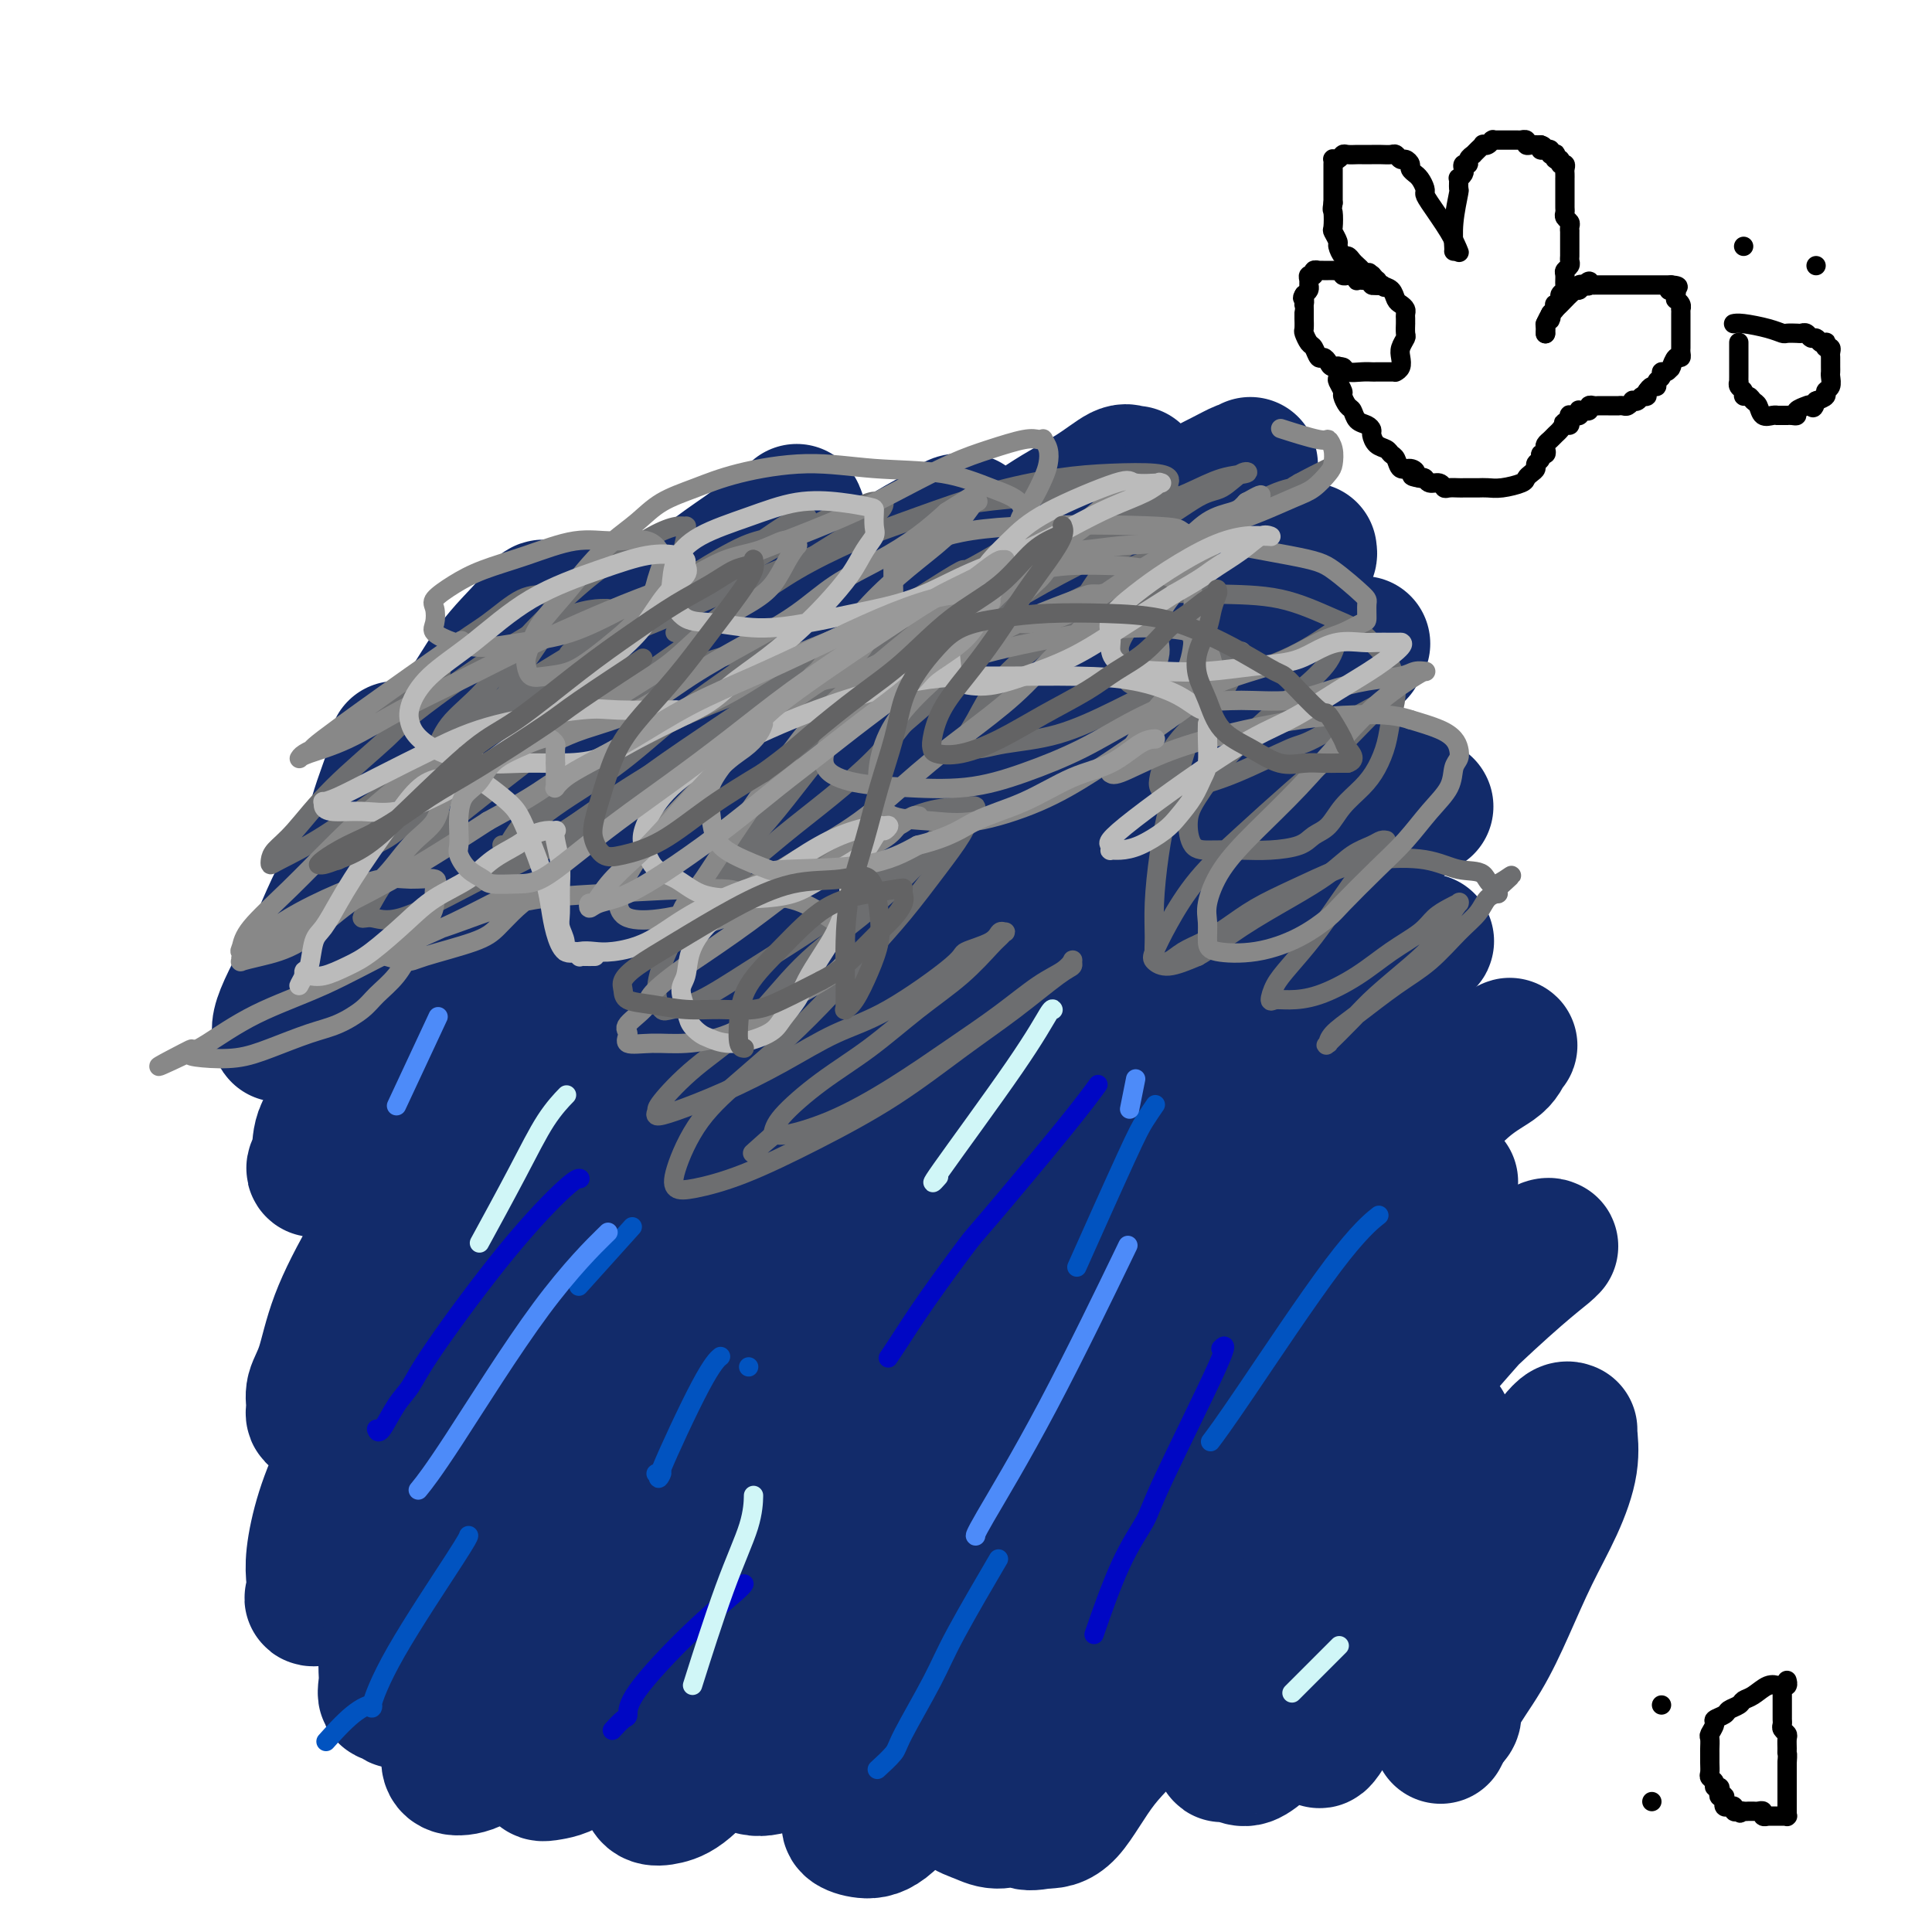 <svg viewBox='0 0 400 400' version='1.1' xmlns='http://www.w3.org/2000/svg' xmlns:xlink='http://www.w3.org/1999/xlink'><g fill='none' stroke='#122B6A' stroke-width='28' stroke-linecap='round' stroke-linejoin='round'><path d='M122,127c-0.186,0.317 -0.373,0.634 0,0c0.373,-0.634 1.305,-2.220 0,0c-1.305,2.220 -4.848,8.244 -7,11c-2.152,2.756 -2.914,2.244 -6,5c-3.086,2.756 -8.496,8.781 -12,12c-3.504,3.219 -5.100,3.633 -7,5c-1.900,1.367 -4.102,3.686 -6,5c-1.898,1.314 -3.490,1.622 -4,2c-0.510,0.378 0.062,0.826 0,1c-0.062,0.174 -0.757,0.075 -1,0c-0.243,-0.075 -0.035,-0.125 0,0c0.035,0.125 -0.105,0.426 1,0c1.105,-0.426 3.453,-1.577 6,-3c2.547,-1.423 5.291,-3.117 8,-5c2.709,-1.883 5.383,-3.954 8,-6c2.617,-2.046 5.177,-4.066 9,-7c3.823,-2.934 8.910,-6.783 12,-9c3.090,-2.217 4.185,-2.801 7,-5c2.815,-2.199 7.350,-6.014 11,-9c3.650,-2.986 6.414,-5.144 9,-7c2.586,-1.856 4.994,-3.411 7,-5c2.006,-1.589 3.609,-3.211 5,-4c1.391,-0.789 2.570,-0.745 3,-1c0.430,-0.255 0.112,-0.809 0,-1c-0.112,-0.191 -0.017,-0.020 0,0c0.017,0.020 -0.045,-0.113 0,0c0.045,0.113 0.198,0.470 0,1c-0.198,0.530 -0.745,1.232 -3,3c-2.255,1.768 -6.216,4.600 -10,8c-3.784,3.400 -7.391,7.367 -12,12c-4.609,4.633 -10.221,9.932 -16,15c-5.779,5.068 -11.726,9.905 -17,15c-5.274,5.095 -9.874,10.448 -14,15c-4.126,4.552 -7.776,8.305 -11,12c-3.224,3.695 -6.022,7.334 -8,10c-1.978,2.666 -3.138,4.358 -4,6c-0.862,1.642 -1.427,3.234 -2,4c-0.573,0.766 -1.154,0.706 -1,1c0.154,0.294 1.044,0.941 2,1c0.956,0.059 1.978,-0.471 3,-1'/><path d='M72,208c1.796,-0.153 4.288,-1.036 7,-3c2.712,-1.964 5.646,-5.008 9,-8c3.354,-2.992 7.128,-5.930 11,-9c3.872,-3.070 7.841,-6.271 12,-10c4.159,-3.729 8.509,-7.986 13,-12c4.491,-4.014 9.122,-7.784 14,-12c4.878,-4.216 10.003,-8.876 15,-13c4.997,-4.124 9.866,-7.711 14,-11c4.134,-3.289 7.532,-6.279 11,-9c3.468,-2.721 7.006,-5.174 10,-7c2.994,-1.826 5.442,-3.025 7,-4c1.558,-0.975 2.224,-1.726 3,-2c0.776,-0.274 1.661,-0.071 2,0c0.339,0.071 0.130,0.010 0,0c-0.130,-0.010 -0.182,0.032 0,0c0.182,-0.032 0.597,-0.138 0,0c-0.597,0.138 -2.205,0.521 -5,2c-2.795,1.479 -6.778,4.053 -12,8c-5.222,3.947 -11.683,9.268 -19,15c-7.317,5.732 -15.491,11.875 -24,19c-8.509,7.125 -17.352,15.230 -25,23c-7.648,7.770 -14.100,15.204 -20,22c-5.900,6.796 -11.246,12.953 -15,18c-3.754,5.047 -5.915,8.984 -8,12c-2.085,3.016 -4.096,5.111 -5,7c-0.904,1.889 -0.703,3.573 -1,5c-0.297,1.427 -1.091,2.596 -1,3c0.091,0.404 1.067,0.042 2,0c0.933,-0.042 1.823,0.234 4,-1c2.177,-1.234 5.640,-3.980 9,-7c3.360,-3.020 6.616,-6.313 10,-10c3.384,-3.687 6.895,-7.767 11,-12c4.105,-4.233 8.804,-8.620 12,-12c3.196,-3.380 4.889,-5.754 14,-15c9.111,-9.246 25.639,-25.364 36,-35c10.361,-9.636 14.555,-12.789 20,-17c5.445,-4.211 12.141,-9.478 18,-14c5.859,-4.522 10.880,-8.298 15,-11c4.120,-2.702 7.339,-4.332 10,-6c2.661,-1.668 4.762,-3.376 6,-4c1.238,-0.624 1.611,-0.164 2,0c0.389,0.164 0.795,0.034 1,0c0.205,-0.034 0.209,0.029 0,0c-0.209,-0.029 -0.631,-0.151 -2,1c-1.369,1.151 -3.684,3.576 -6,6'/><path d='M227,105c-3.756,2.855 -9.146,6.491 -16,11c-6.854,4.509 -15.171,9.891 -24,17c-8.829,7.109 -18.169,15.946 -28,25c-9.831,9.054 -20.153,18.325 -29,28c-8.847,9.675 -16.218,19.753 -23,29c-6.782,9.247 -12.974,17.664 -18,25c-5.026,7.336 -8.887,13.593 -12,19c-3.113,5.407 -5.477,9.964 -7,14c-1.523,4.036 -2.206,7.551 -3,10c-0.794,2.449 -1.699,3.831 -2,5c-0.301,1.169 0.000,2.124 0,3c-0.000,0.876 -0.303,1.674 0,2c0.303,0.326 1.211,0.181 2,0c0.789,-0.181 1.458,-0.397 3,-2c1.542,-1.603 3.957,-4.592 7,-9c3.043,-4.408 6.713,-10.234 11,-16c4.287,-5.766 9.189,-11.473 14,-18c4.811,-6.527 9.530,-13.873 15,-21c5.470,-7.127 11.689,-14.034 18,-21c6.311,-6.966 12.713,-13.990 19,-21c6.287,-7.010 12.460,-14.005 19,-21c6.540,-6.995 13.446,-13.989 20,-20c6.554,-6.011 12.757,-11.040 19,-16c6.243,-4.960 12.525,-9.852 18,-14c5.475,-4.148 10.144,-7.554 14,-10c3.856,-2.446 6.900,-3.933 9,-5c2.100,-1.067 3.257,-1.716 4,-2c0.743,-0.284 1.071,-0.205 1,0c-0.071,0.205 -0.540,0.536 0,0c0.540,-0.536 2.089,-1.939 -1,1c-3.089,2.939 -10.818,10.219 -15,14c-4.182,3.781 -4.819,4.064 -10,8c-5.181,3.936 -14.906,11.526 -25,20c-10.094,8.474 -20.555,17.832 -31,28c-10.445,10.168 -20.873,21.146 -31,32c-10.127,10.854 -19.952,21.586 -28,32c-8.048,10.414 -14.318,20.511 -20,29c-5.682,8.489 -10.777,15.369 -15,22c-4.223,6.631 -7.576,13.013 -10,18c-2.424,4.987 -3.921,8.580 -5,12c-1.079,3.420 -1.740,6.666 -2,9c-0.260,2.334 -0.119,3.755 0,5c0.119,1.245 0.218,2.313 0,3c-0.218,0.687 -0.751,0.993 0,1c0.751,0.007 2.786,-0.284 5,-2c2.214,-1.716 4.607,-4.858 7,-8'/><path d='M77,321c3.520,-3.641 6.320,-8.243 10,-14c3.680,-5.757 8.238,-12.667 13,-19c4.762,-6.333 9.726,-12.088 15,-19c5.274,-6.912 10.859,-14.980 17,-23c6.141,-8.020 12.838,-15.993 20,-24c7.162,-8.007 14.787,-16.049 22,-24c7.213,-7.951 14.013,-15.809 21,-23c6.987,-7.191 14.162,-13.713 21,-20c6.838,-6.287 13.339,-12.340 19,-17c5.661,-4.660 10.483,-7.929 15,-11c4.517,-3.071 8.728,-5.945 12,-8c3.272,-2.055 5.604,-3.293 7,-4c1.396,-0.707 1.857,-0.885 2,-1c0.143,-0.115 -0.031,-0.169 0,0c0.031,0.169 0.266,0.561 0,1c-0.266,0.439 -1.034,0.924 -4,3c-2.966,2.076 -8.132,5.741 -14,10c-5.868,4.259 -12.439,9.111 -21,16c-8.561,6.889 -19.111,15.815 -30,26c-10.889,10.185 -22.117,21.627 -33,34c-10.883,12.373 -21.423,25.675 -31,38c-9.577,12.325 -18.192,23.671 -25,34c-6.808,10.329 -11.810,19.641 -16,27c-4.190,7.359 -7.570,12.765 -10,18c-2.430,5.235 -3.911,10.299 -5,14c-1.089,3.701 -1.787,6.038 -2,8c-0.213,1.962 0.060,3.548 0,5c-0.060,1.452 -0.454,2.769 0,3c0.454,0.231 1.755,-0.623 2,0c0.245,0.623 -0.567,2.724 3,-1c3.567,-3.724 11.513,-13.271 17,-20c5.487,-6.729 8.517,-10.639 12,-16c3.483,-5.361 7.421,-12.174 12,-19c4.579,-6.826 9.800,-13.664 15,-21c5.200,-7.336 10.378,-15.169 17,-23c6.622,-7.831 14.689,-15.659 22,-24c7.311,-8.341 13.867,-17.195 21,-25c7.133,-7.805 14.842,-14.562 22,-21c7.158,-6.438 13.764,-12.559 20,-18c6.236,-5.441 12.103,-10.204 17,-14c4.897,-3.796 8.826,-6.625 12,-9c3.174,-2.375 5.593,-4.296 7,-5c1.407,-0.704 1.802,-0.189 2,0c0.198,0.189 0.199,0.054 0,0c-0.199,-0.054 -0.600,-0.027 -1,0'/><path d='M280,135c5.216,-4.053 -0.244,-0.186 -5,3c-4.756,3.186 -8.807,5.692 -15,10c-6.193,4.308 -14.527,10.418 -24,18c-9.473,7.582 -20.086,16.634 -31,27c-10.914,10.366 -22.131,22.044 -33,34c-10.869,11.956 -21.391,24.190 -30,36c-8.609,11.810 -15.305,23.196 -21,33c-5.695,9.804 -10.387,18.027 -14,25c-3.613,6.973 -6.146,12.698 -8,17c-1.854,4.302 -3.029,7.182 -4,10c-0.971,2.818 -1.738,5.576 -2,8c-0.262,2.424 -0.019,4.515 0,6c0.019,1.485 -0.187,2.363 0,3c0.187,0.637 0.767,1.034 2,1c1.233,-0.034 3.120,-0.499 5,-2c1.880,-1.501 3.753,-4.038 7,-8c3.247,-3.962 7.868,-9.349 12,-15c4.132,-5.651 7.774,-11.567 12,-18c4.226,-6.433 9.035,-13.385 14,-20c4.965,-6.615 10.085,-12.894 16,-20c5.915,-7.106 12.625,-15.038 20,-23c7.375,-7.962 15.415,-15.955 23,-24c7.585,-8.045 14.717,-16.141 22,-23c7.283,-6.859 14.718,-12.482 21,-18c6.282,-5.518 11.410,-10.932 16,-15c4.590,-4.068 8.641,-6.790 12,-9c3.359,-2.210 6.025,-3.908 8,-5c1.975,-1.092 3.258,-1.578 4,-2c0.742,-0.422 0.942,-0.780 1,-1c0.058,-0.220 -0.028,-0.303 0,0c0.028,0.303 0.170,0.993 -1,2c-1.170,1.007 -3.651,2.330 -8,5c-4.349,2.670 -10.566,6.686 -18,12c-7.434,5.314 -16.084,11.927 -26,20c-9.916,8.073 -21.099,17.606 -32,28c-10.901,10.394 -21.520,21.647 -31,33c-9.480,11.353 -17.822,22.805 -25,33c-7.178,10.195 -13.191,19.133 -18,27c-4.809,7.867 -8.414,14.661 -11,20c-2.586,5.339 -4.154,9.221 -5,12c-0.846,2.779 -0.971,4.454 -1,6c-0.029,1.546 0.036,2.961 0,4c-0.036,1.039 -0.175,1.701 0,2c0.175,0.299 0.662,0.234 2,0c1.338,-0.234 3.525,-0.638 6,-3c2.475,-2.362 5.237,-6.681 8,-11'/><path d='M128,353c3.079,-4.422 6.778,-9.977 11,-16c4.222,-6.023 8.967,-12.512 14,-19c5.033,-6.488 10.354,-12.973 16,-20c5.646,-7.027 11.617,-14.597 18,-22c6.383,-7.403 13.179,-14.640 20,-22c6.821,-7.360 13.667,-14.841 20,-22c6.333,-7.159 12.154,-13.994 18,-20c5.846,-6.006 11.718,-11.182 17,-16c5.282,-4.818 9.975,-9.277 14,-13c4.025,-3.723 7.382,-6.711 10,-9c2.618,-2.289 4.497,-3.880 6,-5c1.503,-1.120 2.630,-1.771 3,-2c0.370,-0.229 -0.016,-0.038 0,0c0.016,0.038 0.436,-0.078 0,0c-0.436,0.078 -1.727,0.352 -5,2c-3.273,1.648 -8.526,4.672 -15,9c-6.474,4.328 -14.167,9.959 -23,17c-8.833,7.041 -18.805,15.492 -29,25c-10.195,9.508 -20.613,20.075 -30,31c-9.387,10.925 -17.745,22.209 -25,33c-7.255,10.791 -13.408,21.090 -18,30c-4.592,8.910 -7.623,16.432 -10,23c-2.377,6.568 -4.099,12.184 -5,16c-0.901,3.816 -0.979,5.833 -1,8c-0.021,2.167 0.017,4.486 0,6c-0.017,1.514 -0.088,2.224 0,3c0.088,0.776 0.335,1.620 1,2c0.665,0.380 1.748,0.297 3,0c1.252,-0.297 2.675,-0.808 5,-3c2.325,-2.192 5.554,-6.064 8,-9c2.446,-2.936 4.111,-4.934 9,-12c4.889,-7.066 13.002,-19.199 17,-25c3.998,-5.801 3.880,-5.268 7,-9c3.120,-3.732 9.476,-11.728 15,-19c5.524,-7.272 10.215,-13.818 16,-21c5.785,-7.182 12.664,-14.998 19,-22c6.336,-7.002 12.130,-13.190 18,-19c5.870,-5.810 11.818,-11.241 17,-16c5.182,-4.759 9.600,-8.845 13,-12c3.400,-3.155 5.783,-5.377 8,-7c2.217,-1.623 4.268,-2.647 5,-3c0.732,-0.353 0.144,-0.037 0,0c-0.144,0.037 0.157,-0.207 0,0c-0.157,0.207 -0.773,0.863 -2,2c-1.227,1.137 -3.065,2.753 -7,6c-3.935,3.247 -9.968,8.123 -16,13'/><path d='M270,216c-7.707,6.310 -14.475,11.586 -23,19c-8.525,7.414 -18.806,16.966 -28,26c-9.194,9.034 -17.301,17.549 -24,25c-6.699,7.451 -11.990,13.838 -18,22c-6.010,8.162 -12.738,18.100 -17,25c-4.262,6.900 -6.059,10.761 -7,14c-0.941,3.239 -1.025,5.857 -1,8c0.025,2.143 0.159,3.810 0,5c-0.159,1.190 -0.613,1.904 0,3c0.613,1.096 2.292,2.573 4,3c1.708,0.427 3.444,-0.198 6,-1c2.556,-0.802 5.932,-1.781 10,-5c4.068,-3.219 8.826,-8.678 13,-14c4.174,-5.322 7.762,-10.508 12,-16c4.238,-5.492 9.124,-11.291 14,-17c4.876,-5.709 9.741,-11.329 14,-17c4.259,-5.671 7.912,-11.395 12,-17c4.088,-5.605 8.609,-11.092 13,-16c4.391,-4.908 8.650,-9.237 12,-13c3.350,-3.763 5.789,-6.959 8,-10c2.211,-3.041 4.193,-5.926 6,-8c1.807,-2.074 3.439,-3.339 4,-4c0.561,-0.661 0.051,-0.720 0,-1c-0.051,-0.280 0.358,-0.781 0,-1c-0.358,-0.219 -1.483,-0.157 -3,0c-1.517,0.157 -3.427,0.408 -7,2c-3.573,1.592 -8.810,4.525 -15,9c-6.190,4.475 -13.334,10.494 -20,17c-6.666,6.506 -12.854,13.501 -19,22c-6.146,8.499 -12.249,18.502 -17,27c-4.751,8.498 -8.148,15.492 -12,25c-3.852,9.508 -8.159,21.531 -10,27c-1.841,5.469 -1.218,4.383 -1,6c0.218,1.617 0.029,5.935 0,9c-0.029,3.065 0.103,4.875 0,6c-0.103,1.125 -0.440,1.565 0,2c0.440,0.435 1.657,0.865 3,1c1.343,0.135 2.814,-0.026 5,-2c2.186,-1.974 5.089,-5.760 8,-10c2.911,-4.240 5.832,-8.933 9,-14c3.168,-5.067 6.585,-10.507 10,-16c3.415,-5.493 6.830,-11.038 11,-17c4.170,-5.962 9.097,-12.340 14,-19c4.903,-6.660 9.782,-13.601 15,-20c5.218,-6.399 10.777,-12.257 16,-18c5.223,-5.743 10.112,-11.372 15,-17'/><path d='M282,246c9.395,-10.750 9.881,-10.123 12,-12c2.119,-1.877 5.870,-6.256 9,-9c3.130,-2.744 5.640,-3.852 7,-5c1.360,-1.148 1.570,-2.335 2,-3c0.430,-0.665 1.079,-0.808 0,0c-1.079,0.808 -3.886,2.566 -8,5c-4.114,2.434 -9.536,5.545 -16,10c-6.464,4.455 -13.970,10.256 -22,17c-8.030,6.744 -16.582,14.432 -25,23c-8.418,8.568 -16.701,18.016 -23,27c-6.299,8.984 -10.613,17.505 -14,25c-3.387,7.495 -5.845,13.965 -7,19c-1.155,5.035 -1.005,8.633 -1,12c0.005,3.367 -0.136,6.501 0,9c0.136,2.499 0.547,4.364 1,6c0.453,1.636 0.947,3.043 2,4c1.053,0.957 2.665,1.463 4,2c1.335,0.537 2.392,1.106 4,1c1.608,-0.106 3.766,-0.885 6,-2c2.234,-1.115 4.542,-2.566 7,-5c2.458,-2.434 5.065,-5.853 8,-10c2.935,-4.147 6.197,-9.024 9,-14c2.803,-4.976 5.146,-10.053 8,-15c2.854,-4.947 6.218,-9.765 9,-15c2.782,-5.235 4.982,-10.888 8,-16c3.018,-5.112 6.856,-9.682 10,-14c3.144,-4.318 5.596,-8.384 8,-12c2.404,-3.616 4.760,-6.784 7,-10c2.240,-3.216 4.362,-6.482 6,-9c1.638,-2.518 2.790,-4.290 4,-6c1.210,-1.710 2.477,-3.360 3,-4c0.523,-0.640 0.303,-0.272 0,0c-0.303,0.272 -0.688,0.447 -2,1c-1.312,0.553 -3.550,1.485 -7,4c-3.450,2.515 -8.112,6.614 -14,12c-5.888,5.386 -13.000,12.060 -20,20c-7.000,7.940 -13.886,17.148 -20,26c-6.114,8.852 -11.455,17.350 -15,25c-3.545,7.650 -5.292,14.453 -7,20c-1.708,5.547 -3.375,9.837 -4,13c-0.625,3.163 -0.207,5.198 0,7c0.207,1.802 0.202,3.372 1,4c0.798,0.628 2.399,0.314 4,0'/><path d='M216,377c1.446,0.032 3.063,0.111 5,-2c1.937,-2.111 4.196,-6.413 7,-10c2.804,-3.587 6.155,-6.460 9,-10c2.845,-3.540 5.185,-7.746 8,-12c2.815,-4.254 6.105,-8.556 10,-13c3.895,-4.444 8.395,-9.029 12,-14c3.605,-4.971 6.316,-10.328 10,-15c3.684,-4.672 8.341,-8.659 12,-12c3.659,-3.341 6.322,-6.038 9,-9c2.678,-2.962 5.373,-6.191 8,-9c2.627,-2.809 5.187,-5.198 7,-7c1.813,-1.802 2.878,-3.018 4,-4c1.122,-0.982 2.302,-1.731 3,-2c0.698,-0.269 0.914,-0.057 1,0c0.086,0.057 0.042,-0.042 0,0c-0.042,0.042 -0.083,0.226 -1,1c-0.917,0.774 -2.710,2.139 -6,5c-3.290,2.861 -8.075,7.219 -13,12c-4.925,4.781 -9.989,9.987 -15,16c-5.011,6.013 -9.970,12.834 -14,19c-4.030,6.166 -7.133,11.678 -10,17c-2.867,5.322 -5.499,10.455 -7,15c-1.501,4.545 -1.871,8.504 -2,11c-0.129,2.496 -0.017,3.530 0,5c0.017,1.470 -0.061,3.376 0,4c0.061,0.624 0.261,-0.035 1,0c0.739,0.035 2.016,0.762 3,1c0.984,0.238 1.676,-0.014 3,-1c1.324,-0.986 3.280,-2.705 5,-5c1.720,-2.295 3.204,-5.165 5,-8c1.796,-2.835 3.904,-5.636 7,-11c3.096,-5.364 7.181,-13.290 9,-17c1.819,-3.710 1.370,-3.203 2,-5c0.630,-1.797 2.337,-5.897 4,-9c1.663,-3.103 3.283,-5.210 4,-7c0.717,-1.790 0.532,-3.265 1,-4c0.468,-0.735 1.588,-0.732 2,-1c0.412,-0.268 0.115,-0.808 0,-1c-0.115,-0.192 -0.048,-0.035 0,0c0.048,0.035 0.078,-0.050 0,0c-0.078,0.050 -0.265,0.236 -1,2c-0.735,1.764 -2.017,5.105 -4,9c-1.983,3.895 -4.665,8.343 -7,13c-2.335,4.657 -4.321,9.523 -6,14c-1.679,4.477 -3.051,8.565 -4,12c-0.949,3.435 -1.474,6.218 -2,9'/><path d='M275,354c-3.711,10.031 -0.989,5.610 0,4c0.989,-1.610 0.246,-0.407 0,0c-0.246,0.407 0.005,0.018 0,0c-0.005,-0.018 -0.268,0.335 0,0c0.268,-0.335 1.066,-1.359 2,-3c0.934,-1.641 2.004,-3.901 3,-6c0.996,-2.099 1.917,-4.039 3,-6c1.083,-1.961 2.330,-3.945 4,-6c1.670,-2.055 3.765,-4.183 5,-6c1.235,-1.817 1.609,-3.323 3,-5c1.391,-1.677 3.798,-3.525 5,-5c1.202,-1.475 1.198,-2.577 2,-4c0.802,-1.423 2.411,-3.166 3,-4c0.589,-0.834 0.157,-0.757 0,-1c-0.157,-0.243 -0.041,-0.805 0,-1c0.041,-0.195 0.005,-0.024 0,0c-0.005,0.024 0.021,-0.100 0,0c-0.021,0.100 -0.090,0.422 0,1c0.090,0.578 0.340,1.412 0,3c-0.340,1.588 -1.268,3.931 -2,6c-0.732,2.069 -1.266,3.863 -2,6c-0.734,2.137 -1.667,4.618 -2,6c-0.333,1.382 -0.067,1.666 0,2c0.067,0.334 -0.064,0.716 0,1c0.064,0.284 0.325,0.468 1,0c0.675,-0.468 1.764,-1.588 3,-3c1.236,-1.412 2.620,-3.118 4,-5c1.380,-1.882 2.757,-3.942 4,-6c1.243,-2.058 2.353,-4.116 3,-6c0.647,-1.884 0.831,-3.594 2,-6c1.169,-2.406 3.322,-5.506 4,-7c0.678,-1.494 -0.120,-1.381 0,-2c0.120,-0.619 1.157,-1.970 2,-3c0.843,-1.030 1.493,-1.741 2,-2c0.507,-0.259 0.870,-0.068 1,0c0.130,0.068 0.028,0.013 0,0c-0.028,-0.013 0.020,0.018 0,0c-0.020,-0.018 -0.108,-0.084 0,1c0.108,1.084 0.411,3.319 0,6c-0.411,2.681 -1.536,5.809 -3,9c-1.464,3.191 -3.267,6.445 -5,10c-1.733,3.555 -3.395,7.411 -5,11c-1.605,3.589 -3.152,6.910 -5,10c-1.848,3.090 -3.998,5.947 -5,8c-1.002,2.053 -0.858,3.301 -1,4c-0.142,0.699 -0.571,0.850 -1,1'/><path d='M300,356c-3.401,6.794 -0.904,1.778 0,0c0.904,-1.778 0.216,-0.319 0,0c-0.216,0.319 0.040,-0.503 0,-1c-0.040,-0.497 -0.375,-0.670 0,-2c0.375,-1.330 1.459,-3.818 2,-6c0.541,-2.182 0.537,-4.057 1,-6c0.463,-1.943 1.392,-3.955 2,-6c0.608,-2.045 0.895,-4.123 1,-6c0.105,-1.877 0.029,-3.552 0,-5c-0.029,-1.448 -0.010,-2.667 0,-4c0.010,-1.333 0.012,-2.778 0,-4c-0.012,-1.222 -0.037,-2.222 0,-3c0.037,-0.778 0.135,-1.335 0,-2c-0.135,-0.665 -0.505,-1.438 -1,-2c-0.495,-0.562 -1.116,-0.912 -2,-1c-0.884,-0.088 -2.032,0.087 -3,0c-0.968,-0.087 -1.758,-0.438 -3,0c-1.242,0.438 -2.937,1.663 -5,3c-2.063,1.337 -4.493,2.786 -7,5c-2.507,2.214 -5.090,5.193 -8,8c-2.910,2.807 -6.146,5.442 -9,8c-2.854,2.558 -5.326,5.039 -8,7c-2.674,1.961 -5.549,3.404 -8,5c-2.451,1.596 -4.477,3.346 -7,4c-2.523,0.654 -5.541,0.212 -8,0c-2.459,-0.212 -4.358,-0.193 -6,0c-1.642,0.193 -3.028,0.560 -4,0c-0.972,-0.560 -1.531,-2.048 -2,-4c-0.469,-1.952 -0.850,-4.368 -1,-7c-0.150,-2.632 -0.070,-5.478 0,-9c0.070,-3.522 0.130,-7.719 1,-12c0.870,-4.281 2.551,-8.647 4,-13c1.449,-4.353 2.665,-8.695 4,-13c1.335,-4.305 2.788,-8.573 4,-13c1.212,-4.427 2.183,-9.011 3,-13c0.817,-3.989 1.482,-7.381 2,-11c0.518,-3.619 0.891,-7.466 1,-11c0.109,-3.534 -0.045,-6.756 0,-10c0.045,-3.244 0.291,-6.509 0,-9c-0.291,-2.491 -1.117,-4.208 -2,-6c-0.883,-1.792 -1.823,-3.661 -3,-5c-1.177,-1.339 -2.592,-2.149 -4,-3c-1.408,-0.851 -2.810,-1.744 -5,-2c-2.190,-0.256 -5.166,0.123 -8,0c-2.834,-0.123 -5.524,-0.750 -9,0c-3.476,0.750 -7.738,2.875 -12,5'/><path d='M200,212c-4.471,1.894 -9.648,4.131 -15,7c-5.352,2.869 -10.879,6.372 -16,10c-5.121,3.628 -9.835,7.383 -14,11c-4.165,3.617 -7.781,7.098 -11,10c-3.219,2.902 -6.041,5.225 -8,7c-1.959,1.775 -3.054,3.003 -4,4c-0.946,0.997 -1.741,1.764 -2,2c-0.259,0.236 0.020,-0.059 0,0c-0.020,0.059 -0.338,0.470 -1,0c-0.662,-0.470 -1.668,-1.822 -2,-3c-0.332,-1.178 0.008,-2.182 0,-4c-0.008,-1.818 -0.365,-4.449 0,-8c0.365,-3.551 1.453,-8.023 3,-13c1.547,-4.977 3.555,-10.461 6,-16c2.445,-5.539 5.329,-11.135 8,-17c2.671,-5.865 5.129,-11.998 8,-18c2.871,-6.002 6.155,-11.871 9,-17c2.845,-5.129 5.253,-9.517 8,-14c2.747,-4.483 5.835,-9.060 8,-13c2.165,-3.940 3.407,-7.241 5,-10c1.593,-2.759 3.537,-4.974 5,-7c1.463,-2.026 2.443,-3.864 3,-5c0.557,-1.136 0.689,-1.571 1,-2c0.311,-0.429 0.802,-0.850 1,-1c0.198,-0.150 0.104,-0.027 0,0c-0.104,0.027 -0.219,-0.043 -1,0c-0.781,0.043 -2.228,0.198 -4,1c-1.772,0.802 -3.869,2.250 -7,4c-3.131,1.750 -7.296,3.802 -11,6c-3.704,2.198 -6.946,4.542 -14,10c-7.054,5.458 -17.919,14.030 -23,18c-5.081,3.970 -4.379,3.338 -7,6c-2.621,2.662 -8.564,8.620 -13,13c-4.436,4.380 -7.364,7.184 -10,10c-2.636,2.816 -4.979,5.643 -7,8c-2.021,2.357 -3.719,4.243 -5,6c-1.281,1.757 -2.146,3.385 -3,5c-0.854,1.615 -1.697,3.217 -2,4c-0.303,0.783 -0.067,0.747 0,1c0.067,0.253 -0.035,0.795 0,1c0.035,0.205 0.208,0.074 0,0c-0.208,-0.074 -0.798,-0.092 -1,0c-0.202,0.092 -0.016,0.294 0,-1c0.016,-1.294 -0.138,-4.084 0,-7c0.138,-2.916 0.569,-5.958 1,-9'/><path d='M85,191c0.214,-4.344 0.748,-7.702 2,-11c1.252,-3.298 3.222,-6.534 5,-10c1.778,-3.466 3.365,-7.162 5,-11c1.635,-3.838 3.318,-7.817 5,-11c1.682,-3.183 3.365,-5.571 5,-8c1.635,-2.429 3.223,-4.899 4,-7c0.777,-2.101 0.742,-3.833 1,-5c0.258,-1.167 0.810,-1.767 1,-2c0.190,-0.233 0.020,-0.098 0,0c-0.020,0.098 0.111,0.158 0,0c-0.111,-0.158 -0.464,-0.536 -1,0c-0.536,0.536 -1.256,1.986 -3,4c-1.744,2.014 -4.514,4.592 -7,8c-2.486,3.408 -4.690,7.645 -8,12c-3.310,4.355 -7.726,8.829 -11,14c-3.274,5.171 -5.407,11.039 -8,16c-2.593,4.961 -5.648,9.014 -8,13c-2.352,3.986 -4.003,7.906 -5,11c-0.997,3.094 -1.340,5.361 -2,7c-0.660,1.639 -1.637,2.651 -2,3c-0.363,0.349 -0.114,0.036 0,0c0.114,-0.036 0.091,0.205 0,0c-0.091,-0.205 -0.251,-0.856 0,-2c0.251,-1.144 0.914,-2.779 2,-5c1.086,-2.221 2.594,-5.026 4,-8c1.406,-2.974 2.708,-6.117 4,-9c1.292,-2.883 2.574,-5.507 4,-8c1.426,-2.493 2.995,-4.854 4,-7c1.005,-2.146 1.446,-4.078 2,-6c0.554,-1.922 1.220,-3.836 2,-6c0.780,-2.164 1.673,-4.580 2,-6c0.327,-1.420 0.088,-1.845 0,-2c-0.088,-0.155 -0.023,-0.042 0,0c0.023,0.042 0.006,0.011 0,0c-0.006,-0.011 -0.002,-0.003 0,0c0.002,0.003 0.000,0.001 0,0c-0.000,-0.001 -0.000,-0.000 0,0c0.000,0.000 0.000,0.000 0,0c-0.000,-0.000 -0.000,-0.000 0,0c0.000,0.000 0.000,0.000 0,0'/></g>
<g fill='none' stroke='#6D6E70' stroke-width='4' stroke-linecap='round' stroke-linejoin='round'><path d='M125,126c0.057,-0.001 0.113,-0.001 0,0c-0.113,0.001 -0.397,0.004 0,0c0.397,-0.004 1.473,-0.014 0,0c-1.473,0.014 -5.496,0.051 -13,4c-7.504,3.949 -18.490,11.810 -24,16c-5.510,4.190 -5.543,4.709 -8,7c-2.457,2.291 -7.338,6.355 -11,10c-3.662,3.645 -6.104,6.871 -8,9c-1.896,2.129 -3.244,3.161 -4,4c-0.756,0.839 -0.919,1.484 -1,2c-0.081,0.516 -0.081,0.902 0,1c0.081,0.098 0.244,-0.091 2,-1c1.756,-0.909 5.107,-2.540 9,-5c3.893,-2.460 8.328,-5.751 13,-9c4.672,-3.249 9.582,-6.455 15,-10c5.418,-3.545 11.346,-7.430 17,-11c5.654,-3.570 11.035,-6.825 16,-10c4.965,-3.175 9.516,-6.270 14,-9c4.484,-2.730 8.903,-5.096 14,-8c5.097,-2.904 10.872,-6.347 14,-8c3.128,-1.653 3.608,-1.516 5,-2c1.392,-0.484 3.694,-1.590 5,-2c1.306,-0.410 1.614,-0.124 2,0c0.386,0.124 0.851,0.087 1,0c0.149,-0.087 -0.017,-0.223 0,0c0.017,0.223 0.216,0.804 -1,2c-1.216,1.196 -3.846,3.006 -7,5c-3.154,1.994 -6.832,4.173 -11,7c-4.168,2.827 -8.824,6.302 -14,10c-5.176,3.698 -10.870,7.620 -17,12c-6.130,4.380 -12.695,9.220 -19,14c-6.305,4.780 -12.351,9.500 -18,14c-5.649,4.500 -10.903,8.779 -14,12c-3.097,3.221 -4.039,5.382 -5,7c-0.961,1.618 -1.941,2.693 -2,3c-0.059,0.307 0.802,-0.153 2,0c1.198,0.153 2.734,0.919 6,0c3.266,-0.919 8.263,-3.525 13,-6c4.737,-2.475 9.214,-4.821 16,-9c6.786,-4.179 15.881,-10.192 20,-13c4.119,-2.808 3.263,-2.410 10,-7c6.737,-4.590 21.068,-14.169 30,-20c8.932,-5.831 12.466,-7.916 16,-10'/><path d='M188,125c13.986,-9.050 10.950,-6.674 12,-7c1.050,-0.326 6.187,-3.355 9,-5c2.813,-1.645 3.304,-1.906 4,-2c0.696,-0.094 1.599,-0.021 2,0c0.401,0.021 0.301,-0.008 0,0c-0.301,0.008 -0.802,0.055 -2,1c-1.198,0.945 -3.092,2.789 -6,5c-2.908,2.211 -6.832,4.791 -12,8c-5.168,3.209 -11.582,7.049 -18,11c-6.418,3.951 -12.841,8.015 -20,12c-7.159,3.985 -15.055,7.891 -22,12c-6.945,4.109 -12.939,8.420 -18,12c-5.061,3.580 -9.188,6.430 -12,8c-2.812,1.570 -4.310,1.860 -5,2c-0.690,0.140 -0.574,0.131 0,0c0.574,-0.131 1.604,-0.383 5,-2c3.396,-1.617 9.157,-4.600 15,-8c5.843,-3.400 11.770,-7.218 18,-11c6.230,-3.782 12.765,-7.527 19,-11c6.235,-3.473 12.170,-6.673 18,-10c5.830,-3.327 11.555,-6.781 17,-10c5.445,-3.219 10.611,-6.204 16,-9c5.389,-2.796 11.000,-5.404 16,-8c5.000,-2.596 9.388,-5.182 13,-7c3.612,-1.818 6.448,-2.869 9,-4c2.552,-1.131 4.820,-2.343 7,-3c2.180,-0.657 4.273,-0.758 5,-1c0.727,-0.242 0.090,-0.623 -1,0c-1.090,0.623 -2.633,2.250 -4,3c-1.367,0.750 -2.560,0.623 -5,2c-2.440,1.377 -6.129,4.260 -13,8c-6.871,3.740 -16.924,8.339 -26,14c-9.076,5.661 -17.175,12.386 -20,15c-2.825,2.614 -0.375,1.118 2,0c2.375,-1.118 4.675,-1.857 9,-4c4.325,-2.143 10.673,-5.691 17,-9c6.327,-3.309 12.631,-6.378 18,-9c5.369,-2.622 9.803,-4.796 14,-7c4.197,-2.204 8.156,-4.436 11,-6c2.844,-1.564 4.573,-2.460 6,-3c1.427,-0.540 2.550,-0.726 3,-1c0.450,-0.274 0.225,-0.637 0,-1'/><path d='M269,100c12.380,-6.242 3.330,-1.848 0,0c-3.330,1.848 -0.939,1.149 -1,1c-0.061,-0.149 -2.574,0.252 -6,2c-3.426,1.748 -7.764,4.841 -13,8c-5.236,3.159 -11.369,6.382 -17,10c-5.631,3.618 -10.759,7.629 -15,11c-4.241,3.371 -7.595,6.102 -10,9c-2.405,2.898 -3.860,5.964 -5,8c-1.140,2.036 -1.964,3.042 -2,4c-0.036,0.958 0.717,1.867 2,2c1.283,0.133 3.095,-0.510 6,-1c2.905,-0.490 6.902,-0.828 11,-2c4.098,-1.172 8.295,-3.179 12,-5c3.705,-1.821 6.916,-3.455 10,-5c3.084,-1.545 6.042,-3.002 8,-4c1.958,-0.998 2.917,-1.537 4,-2c1.083,-0.463 2.289,-0.850 3,-1c0.711,-0.150 0.928,-0.062 1,0c0.072,0.062 0.001,0.097 0,0c-0.001,-0.097 0.070,-0.325 0,0c-0.070,0.325 -0.281,1.203 -1,3c-0.719,1.797 -1.945,4.512 -4,7c-2.055,2.488 -4.939,4.748 -7,7c-2.061,2.252 -3.300,4.496 -4,6c-0.700,1.504 -0.861,2.267 -1,3c-0.139,0.733 -0.254,1.436 0,2c0.254,0.564 0.878,0.990 2,1c1.122,0.010 2.741,-0.396 5,-1c2.259,-0.604 5.159,-1.405 9,-3c3.841,-1.595 8.623,-3.983 11,-5c2.377,-1.017 2.349,-0.664 5,-2c2.651,-1.336 7.981,-4.361 11,-6c3.019,-1.639 3.727,-1.894 4,-2c0.273,-0.106 0.110,-0.065 0,0c-0.110,0.065 -0.167,0.152 0,0c0.167,-0.152 0.558,-0.543 0,0c-0.558,0.543 -2.066,2.021 -4,4c-1.934,1.979 -4.296,4.460 -7,7c-2.704,2.540 -5.751,5.139 -9,8c-3.249,2.861 -6.701,5.984 -10,9c-3.299,3.016 -6.447,5.923 -9,9c-2.553,3.077 -4.513,6.322 -6,9c-1.487,2.678 -2.502,4.790 -3,6c-0.498,1.210 -0.480,1.518 0,2c0.480,0.482 1.423,1.138 3,1c1.577,-0.138 3.789,-1.069 6,-2'/><path d='M248,198c2.472,-1.370 5.653,-3.796 9,-6c3.347,-2.204 6.861,-4.188 10,-6c3.139,-1.812 5.903,-3.452 8,-5c2.097,-1.548 3.529,-3.003 5,-4c1.471,-0.997 2.983,-1.535 4,-2c1.017,-0.465 1.540,-0.856 2,-1c0.460,-0.144 0.858,-0.039 1,0c0.142,0.039 0.027,0.013 0,0c-0.027,-0.013 0.035,-0.014 0,0c-0.035,0.014 -0.165,0.044 -1,1c-0.835,0.956 -2.374,2.839 -4,5c-1.626,2.161 -3.340,4.601 -5,7c-1.660,2.399 -3.266,4.758 -5,7c-1.734,2.242 -3.596,4.366 -5,6c-1.404,1.634 -2.350,2.777 -3,4c-0.650,1.223 -1.005,2.527 -1,3c0.005,0.473 0.369,0.115 1,0c0.631,-0.115 1.531,0.013 3,0c1.469,-0.013 3.509,-0.167 6,-1c2.491,-0.833 5.433,-2.345 8,-4c2.567,-1.655 4.758,-3.452 7,-5c2.242,-1.548 4.534,-2.845 6,-4c1.466,-1.155 2.107,-2.168 3,-3c0.893,-0.832 2.038,-1.484 3,-2c0.962,-0.516 1.742,-0.897 2,-1c0.258,-0.103 -0.007,0.074 0,0c0.007,-0.074 0.284,-0.397 0,0c-0.284,0.397 -1.130,1.514 -2,3c-0.870,1.486 -1.765,3.342 -3,5c-1.235,1.658 -2.810,3.120 -5,5c-2.190,1.880 -4.993,4.179 -7,6c-2.007,1.821 -3.217,3.162 -5,5c-1.783,1.838 -4.140,4.171 -5,5c-0.860,0.829 -0.224,0.154 0,0c0.224,-0.154 0.035,0.212 0,0c-0.035,-0.212 0.083,-1.000 1,-2c0.917,-1.000 2.634,-2.210 5,-4c2.366,-1.790 5.382,-4.161 8,-6c2.618,-1.839 4.839,-3.148 7,-5c2.161,-1.852 4.264,-4.247 6,-6c1.736,-1.753 3.106,-2.865 4,-4c0.894,-1.135 1.312,-2.294 2,-3c0.688,-0.706 1.647,-0.959 2,-1c0.353,-0.041 0.101,0.131 0,0c-0.101,-0.131 -0.050,-0.566 0,-1'/><path d='M310,184c5.536,-5.063 1.876,-1.722 0,-1c-1.876,0.722 -1.968,-1.175 -3,-2c-1.032,-0.825 -3.004,-0.577 -5,-1c-1.996,-0.423 -4.017,-1.517 -7,-2c-2.983,-0.483 -6.930,-0.355 -10,0c-3.070,0.355 -5.265,0.938 -8,2c-2.735,1.062 -6.009,2.602 -9,4c-2.991,1.398 -5.697,2.655 -8,4c-2.303,1.345 -4.203,2.777 -6,4c-1.797,1.223 -3.490,2.236 -5,3c-1.510,0.764 -2.835,1.281 -4,2c-1.165,0.719 -2.169,1.642 -3,2c-0.831,0.358 -1.488,0.151 -2,0c-0.512,-0.151 -0.878,-0.244 -1,-1c-0.122,-0.756 0.001,-2.173 0,-4c-0.001,-1.827 -0.126,-4.062 0,-7c0.126,-2.938 0.503,-6.578 1,-10c0.497,-3.422 1.114,-6.626 2,-10c0.886,-3.374 2.042,-6.917 3,-10c0.958,-3.083 1.718,-5.707 2,-8c0.282,-2.293 0.087,-4.254 0,-6c-0.087,-1.746 -0.067,-3.278 0,-5c0.067,-1.722 0.182,-3.634 0,-5c-0.182,-1.366 -0.660,-2.185 -2,-3c-1.340,-0.815 -3.542,-1.626 -6,-2c-2.458,-0.374 -5.171,-0.313 -9,0c-3.829,0.313 -8.773,0.876 -14,2c-5.227,1.124 -10.737,2.808 -16,5c-5.263,2.192 -10.279,4.892 -15,8c-4.721,3.108 -9.149,6.625 -13,10c-3.851,3.375 -7.126,6.607 -10,10c-2.874,3.393 -5.346,6.948 -7,9c-1.654,2.052 -2.491,2.603 -3,3c-0.509,0.397 -0.690,0.642 -1,1c-0.310,0.358 -0.748,0.828 -1,1c-0.252,0.172 -0.319,0.044 0,0c0.319,-0.044 1.022,-0.006 2,-1c0.978,-0.994 2.231,-3.020 4,-5c1.769,-1.980 4.053,-3.914 6,-6c1.947,-2.086 3.556,-4.325 5,-6c1.444,-1.675 2.721,-2.786 4,-4c1.279,-1.214 2.559,-2.532 3,-3c0.441,-0.468 0.042,-0.088 0,0c-0.042,0.088 0.274,-0.118 0,0c-0.274,0.118 -1.137,0.559 -2,1'/><path d='M172,153c2.639,-2.605 -1.762,2.882 -5,7c-3.238,4.118 -5.313,6.867 -8,10c-2.687,3.133 -5.985,6.651 -9,10c-3.015,3.349 -5.747,6.530 -8,10c-2.253,3.470 -4.029,7.228 -5,10c-0.971,2.772 -1.139,4.558 -1,6c0.139,1.442 0.585,2.541 1,3c0.415,0.459 0.799,0.278 2,0c1.201,-0.278 3.218,-0.654 6,-2c2.782,-1.346 6.329,-3.664 10,-6c3.671,-2.336 7.466,-4.691 11,-7c3.534,-2.309 6.806,-4.574 10,-7c3.194,-2.426 6.309,-5.014 9,-7c2.691,-1.986 4.957,-3.372 7,-5c2.043,-1.628 3.862,-3.500 5,-5c1.138,-1.500 1.593,-2.629 2,-3c0.407,-0.371 0.764,0.014 1,0c0.236,-0.014 0.349,-0.429 0,0c-0.349,0.429 -1.162,1.700 -3,4c-1.838,2.300 -4.702,5.627 -8,9c-3.298,3.373 -7.031,6.791 -11,10c-3.969,3.209 -8.173,6.207 -12,10c-3.827,3.793 -7.276,8.379 -11,12c-3.724,3.621 -7.722,6.276 -11,9c-3.278,2.724 -5.835,5.518 -7,7c-1.165,1.482 -0.939,1.651 -1,2c-0.061,0.349 -0.411,0.876 0,1c0.411,0.124 1.581,-0.156 4,-1c2.419,-0.844 6.085,-2.254 10,-4c3.915,-1.746 8.078,-3.829 12,-6c3.922,-2.171 7.604,-4.430 11,-6c3.396,-1.570 6.506,-2.453 11,-5c4.494,-2.547 10.370,-6.759 13,-9c2.630,-2.241 2.012,-2.510 3,-3c0.988,-0.490 3.582,-1.200 5,-2c1.418,-0.800 1.659,-1.690 2,-2c0.341,-0.310 0.783,-0.041 1,0c0.217,0.041 0.208,-0.145 0,0c-0.208,0.145 -0.614,0.620 -1,1c-0.386,0.380 -0.753,0.664 -2,2c-1.247,1.336 -3.374,3.722 -6,6c-2.626,2.278 -5.751,4.447 -9,7c-3.249,2.553 -6.624,5.488 -10,8c-3.376,2.512 -6.755,4.599 -10,7c-3.245,2.401 -6.356,5.114 -8,7c-1.644,1.886 -1.822,2.943 -2,4'/><path d='M160,235c-7.562,6.759 -2.967,2.656 -1,1c1.967,-1.656 1.307,-0.863 3,-1c1.693,-0.137 5.740,-1.202 10,-3c4.260,-1.798 8.734,-4.330 13,-7c4.266,-2.670 8.324,-5.479 12,-8c3.676,-2.521 6.971,-4.753 10,-7c3.029,-2.247 5.794,-4.508 8,-6c2.206,-1.492 3.855,-2.216 5,-3c1.145,-0.784 1.788,-1.629 2,-2c0.212,-0.371 -0.005,-0.267 0,0c0.005,0.267 0.232,0.697 0,1c-0.232,0.303 -0.921,0.480 -3,2c-2.079,1.520 -5.546,4.385 -9,7c-3.454,2.615 -6.896,4.981 -11,8c-4.104,3.019 -8.872,6.692 -14,10c-5.128,3.308 -10.617,6.253 -16,9c-5.383,2.747 -10.660,5.298 -15,7c-4.340,1.702 -7.742,2.555 -10,3c-2.258,0.445 -3.370,0.482 -4,0c-0.630,-0.482 -0.776,-1.483 0,-4c0.776,-2.517 2.474,-6.551 5,-10c2.526,-3.449 5.881,-6.312 9,-9c3.119,-2.688 6.003,-5.199 9,-8c2.997,-2.801 6.109,-5.890 9,-9c2.891,-3.110 5.562,-6.240 8,-9c2.438,-2.760 4.645,-5.150 7,-8c2.355,-2.850 4.859,-6.161 7,-9c2.141,-2.839 3.917,-5.205 5,-7c1.083,-1.795 1.471,-3.020 2,-4c0.529,-0.980 1.200,-1.716 1,-2c-0.200,-0.284 -1.270,-0.118 -3,0c-1.730,0.118 -4.120,0.187 -7,1c-2.880,0.813 -6.250,2.369 -10,4c-3.750,1.631 -7.880,3.337 -12,5c-4.120,1.663 -8.228,3.285 -12,5c-3.772,1.715 -7.206,3.524 -10,5c-2.794,1.476 -4.947,2.618 -6,3c-1.053,0.382 -1.006,0.005 -1,0c0.006,-0.005 -0.029,0.361 0,0c0.029,-0.361 0.120,-1.448 2,-3c1.880,-1.552 5.548,-3.568 9,-6c3.452,-2.432 6.688,-5.281 10,-8c3.312,-2.719 6.699,-5.309 10,-8c3.301,-2.691 6.514,-5.483 9,-8c2.486,-2.517 4.243,-4.758 6,-7'/><path d='M187,150c7.774,-6.610 5.209,-4.636 5,-5c-0.209,-0.364 1.940,-3.068 3,-5c1.060,-1.932 1.033,-3.092 1,-4c-0.033,-0.908 -0.072,-1.564 0,-2c0.072,-0.436 0.256,-0.653 0,-1c-0.256,-0.347 -0.952,-0.825 -2,-1c-1.048,-0.175 -2.448,-0.046 -5,0c-2.552,0.046 -6.258,0.008 -10,1c-3.742,0.992 -7.522,3.012 -12,5c-4.478,1.988 -9.654,3.942 -15,6c-5.346,2.058 -10.861,4.219 -16,7c-5.139,2.781 -9.903,6.181 -14,9c-4.097,2.819 -7.529,5.057 -10,7c-2.471,1.943 -3.983,3.592 -5,5c-1.017,1.408 -1.539,2.575 -2,3c-0.461,0.425 -0.859,0.108 -1,0c-0.141,-0.108 -0.023,-0.005 0,0c0.023,0.005 -0.048,-0.086 0,0c0.048,0.086 0.215,0.348 2,-1c1.785,-1.348 5.188,-4.307 9,-7c3.812,-2.693 8.034,-5.121 12,-8c3.966,-2.879 7.676,-6.210 11,-9c3.324,-2.790 6.262,-5.039 9,-7c2.738,-1.961 5.277,-3.635 7,-5c1.723,-1.365 2.629,-2.422 3,-3c0.371,-0.578 0.207,-0.676 1,-1c0.793,-0.324 2.543,-0.875 -1,0c-3.543,0.875 -12.378,3.176 -19,6c-6.622,2.824 -11.032,6.170 -14,8c-2.968,1.830 -4.496,2.143 -8,4c-3.504,1.857 -8.984,5.258 -14,8c-5.016,2.742 -9.567,4.825 -13,7c-3.433,2.175 -5.747,4.443 -8,6c-2.253,1.557 -4.446,2.403 -6,3c-1.554,0.597 -2.469,0.945 -3,1c-0.531,0.055 -0.677,-0.185 -1,0c-0.323,0.185 -0.821,0.793 -1,1c-0.179,0.207 -0.037,0.014 0,0c0.037,-0.014 -0.031,0.153 0,0c0.031,-0.153 0.160,-0.624 1,-2c0.840,-1.376 2.390,-3.658 5,-7c2.610,-3.342 6.280,-7.746 11,-12c4.720,-4.254 10.492,-8.358 16,-12c5.508,-3.642 10.754,-6.821 16,-10'/><path d='M119,135c9.242,-6.181 16.346,-10.633 20,-13c3.654,-2.367 3.859,-2.648 6,-4c2.141,-1.352 6.220,-3.774 9,-5c2.780,-1.226 4.262,-1.256 6,-2c1.738,-0.744 3.733,-2.200 5,-3c1.267,-0.800 1.807,-0.942 2,-1c0.193,-0.058 0.040,-0.033 0,0c-0.040,0.033 0.034,0.073 0,0c-0.034,-0.073 -0.175,-0.257 -1,0c-0.825,0.257 -2.333,0.957 -4,2c-1.667,1.043 -3.494,2.428 -6,4c-2.506,1.572 -5.690,3.331 -9,5c-3.310,1.669 -6.745,3.250 -10,5c-3.255,1.750 -6.331,3.670 -10,6c-3.669,2.330 -7.933,5.068 -9,6c-1.067,0.932 1.063,0.056 4,-1c2.937,-1.056 6.680,-2.292 11,-4c4.320,-1.708 9.215,-3.889 14,-6c4.785,-2.111 9.459,-4.152 14,-6c4.541,-1.848 8.950,-3.503 13,-5c4.050,-1.497 7.740,-2.836 11,-4c3.260,-1.164 6.091,-2.154 9,-3c2.909,-0.846 5.898,-1.548 9,-2c3.102,-0.452 6.317,-0.655 9,-1c2.683,-0.345 4.834,-0.832 7,-1c2.166,-0.168 4.345,-0.018 6,0c1.655,0.018 2.784,-0.095 4,0c1.216,0.095 2.517,0.398 3,1c0.483,0.602 0.147,1.502 0,2c-0.147,0.498 -0.105,0.596 0,1c0.105,0.404 0.274,1.116 0,2c-0.274,0.884 -0.990,1.940 -2,3c-1.010,1.060 -2.315,2.125 -3,3c-0.685,0.875 -0.751,1.560 -1,2c-0.249,0.440 -0.680,0.635 0,1c0.680,0.365 2.471,0.901 4,1c1.529,0.099 2.794,-0.239 5,-1c2.206,-0.761 5.351,-1.944 8,-3c2.649,-1.056 4.803,-1.984 7,-3c2.197,-1.016 4.438,-2.120 6,-3c1.562,-0.880 2.446,-1.537 3,-2c0.554,-0.463 0.777,-0.731 1,-1'/><path d='M260,105c4.650,-2.012 1.274,-0.543 0,0c-1.274,0.543 -0.446,0.160 0,0c0.446,-0.160 0.511,-0.095 0,0c-0.511,0.095 -1.599,0.222 -3,1c-1.401,0.778 -3.115,2.207 -5,4c-1.885,1.793 -3.942,3.948 -6,6c-2.058,2.052 -4.118,3.999 -6,6c-1.882,2.001 -3.588,4.056 -5,6c-1.412,1.944 -2.532,3.778 -3,5c-0.468,1.222 -0.285,1.833 0,3c0.285,1.167 0.672,2.891 1,4c0.328,1.109 0.598,1.602 2,2c1.402,0.398 3.935,0.700 6,1c2.065,0.300 3.661,0.597 6,0c2.339,-0.597 5.419,-2.087 8,-3c2.581,-0.913 4.662,-1.250 7,-2c2.338,-0.750 4.931,-1.914 7,-3c2.069,-1.086 3.612,-2.095 5,-3c1.388,-0.905 2.621,-1.708 3,-2c0.379,-0.292 -0.098,-0.075 0,0c0.098,0.075 0.769,0.006 1,0c0.231,-0.006 0.020,0.051 0,0c-0.020,-0.051 0.150,-0.211 0,0c-0.150,0.211 -0.621,0.794 -1,2c-0.379,1.206 -0.664,3.036 -2,5c-1.336,1.964 -3.721,4.064 -6,6c-2.279,1.936 -4.452,3.710 -7,6c-2.548,2.290 -5.471,5.097 -8,8c-2.529,2.903 -4.663,5.902 -6,8c-1.337,2.098 -1.875,3.295 -2,5c-0.125,1.705 0.165,3.919 1,5c0.835,1.081 2.215,1.029 4,1c1.785,-0.029 3.976,-0.037 6,0c2.024,0.037 3.881,0.117 6,0c2.119,-0.117 4.500,-0.432 6,-1c1.500,-0.568 2.121,-1.389 3,-2c0.879,-0.611 2.018,-1.012 3,-2c0.982,-0.988 1.807,-2.563 3,-4c1.193,-1.437 2.754,-2.735 4,-4c1.246,-1.265 2.175,-2.497 3,-4c0.825,-1.503 1.544,-3.276 2,-5c0.456,-1.724 0.648,-3.400 1,-5c0.352,-1.600 0.864,-3.123 1,-5c0.136,-1.877 -0.104,-4.108 -1,-6c-0.896,-1.892 -2.448,-3.446 -4,-5'/><path d='M284,133c-2.085,-2.606 -4.796,-3.621 -8,-5c-3.204,-1.379 -6.901,-3.122 -11,-4c-4.099,-0.878 -8.600,-0.890 -13,-1c-4.400,-0.110 -8.700,-0.317 -12,0c-3.300,0.317 -5.602,1.158 -8,2c-2.398,0.842 -4.894,1.686 -6,2c-1.106,0.314 -0.824,0.098 -1,0c-0.176,-0.098 -0.810,-0.077 -1,0c-0.190,0.077 0.066,0.210 0,0c-0.066,-0.210 -0.453,-0.762 0,-2c0.453,-1.238 1.747,-3.160 3,-5c1.253,-1.840 2.465,-3.596 4,-5c1.535,-1.404 3.392,-2.456 5,-4c1.608,-1.544 2.968,-3.579 4,-5c1.032,-1.421 1.736,-2.227 2,-3c0.264,-0.773 0.087,-1.514 0,-2c-0.087,-0.486 -0.085,-0.717 0,-1c0.085,-0.283 0.253,-0.619 0,-1c-0.253,-0.381 -0.926,-0.809 -3,-1c-2.074,-0.191 -5.550,-0.146 -9,0c-3.450,0.146 -6.875,0.393 -11,1c-4.125,0.607 -8.951,1.573 -14,3c-5.049,1.427 -10.321,3.315 -15,5c-4.679,1.685 -8.764,3.166 -13,5c-4.236,1.834 -8.624,4.021 -12,6c-3.376,1.979 -5.740,3.749 -8,5c-2.260,1.251 -4.417,1.981 -6,3c-1.583,1.019 -2.592,2.325 -4,3c-1.408,0.675 -3.214,0.717 -4,1c-0.786,0.283 -0.550,0.806 -1,1c-0.450,0.194 -1.585,0.057 -2,0c-0.415,-0.057 -0.111,-0.036 0,0c0.111,0.036 0.029,0.088 0,0c-0.029,-0.088 -0.005,-0.314 0,-1c0.005,-0.686 -0.009,-1.830 0,-3c0.009,-1.170 0.041,-2.365 0,-4c-0.041,-1.635 -0.155,-3.710 0,-5c0.155,-1.290 0.579,-1.795 1,-3c0.421,-1.205 0.841,-3.108 1,-4c0.159,-0.892 0.058,-0.771 0,-1c-0.058,-0.229 -0.074,-0.807 0,-1c0.074,-0.193 0.236,-0.000 0,0c-0.236,0.000 -0.871,-0.192 -2,0c-1.129,0.192 -2.751,0.769 -5,2c-2.249,1.231 -5.124,3.115 -8,5'/><path d='M127,116c-3.833,2.487 -6.914,5.205 -10,8c-3.086,2.795 -6.175,5.666 -9,9c-2.825,3.334 -5.385,7.132 -8,10c-2.615,2.868 -5.287,4.807 -7,7c-1.713,2.193 -2.469,4.641 -3,6c-0.531,1.359 -0.836,1.628 -1,2c-0.164,0.372 -0.186,0.846 0,1c0.186,0.154 0.580,-0.011 1,0c0.420,0.011 0.867,0.198 2,-1c1.133,-1.198 2.951,-3.783 5,-6c2.049,-2.217 4.328,-4.068 6,-6c1.672,-1.932 2.735,-3.946 4,-6c1.265,-2.054 2.731,-4.147 4,-6c1.269,-1.853 2.341,-3.464 3,-5c0.659,-1.536 0.905,-2.996 1,-4c0.095,-1.004 0.040,-1.551 0,-2c-0.040,-0.449 -0.066,-0.799 0,-1c0.066,-0.201 0.224,-0.254 0,0c-0.224,0.254 -0.830,0.816 -2,1c-1.170,0.184 -2.904,-0.008 -5,1c-2.096,1.008 -4.553,3.218 -7,5c-2.447,1.782 -4.883,3.136 -7,5c-2.117,1.864 -3.916,4.237 -6,6c-2.084,1.763 -4.453,2.917 -6,4c-1.547,1.083 -2.271,2.095 -3,3c-0.729,0.905 -1.463,1.703 -2,2c-0.537,0.297 -0.876,0.091 -1,0c-0.124,-0.091 -0.033,-0.069 0,0c0.033,0.069 0.007,0.185 0,0c-0.007,-0.185 0.004,-0.671 1,-1c0.996,-0.329 2.978,-0.501 3,0c0.022,0.501 -1.917,1.673 0,0c1.917,-1.673 7.691,-6.192 10,-8c2.309,-1.808 1.155,-0.904 0,0'/></g>
<g fill='none' stroke='#888888' stroke-width='4' stroke-linecap='round' stroke-linejoin='round'><path d='M95,133c-0.160,0.111 -0.321,0.221 0,0c0.321,-0.221 1.123,-0.775 0,0c-1.123,0.775 -4.171,2.877 -10,7c-5.829,4.123 -14.437,10.268 -18,13c-3.563,2.732 -2.079,2.053 -2,2c0.079,-0.053 -1.245,0.520 -2,1c-0.755,0.480 -0.941,0.868 -1,1c-0.059,0.132 0.008,0.007 0,0c-0.008,-0.007 -0.093,0.103 0,0c0.093,-0.103 0.364,-0.420 2,-1c1.636,-0.580 4.638,-1.424 8,-3c3.362,-1.576 7.084,-3.884 11,-6c3.916,-2.116 8.026,-4.039 12,-6c3.974,-1.961 7.814,-3.961 12,-6c4.186,-2.039 8.719,-4.117 13,-6c4.281,-1.883 8.309,-3.570 12,-5c3.691,-1.430 7.044,-2.603 10,-4c2.956,-1.397 5.514,-3.016 8,-4c2.486,-0.984 4.900,-1.331 7,-2c2.100,-0.669 3.885,-1.659 5,-2c1.115,-0.341 1.561,-0.032 2,0c0.439,0.032 0.870,-0.214 1,0c0.130,0.214 -0.040,0.888 0,1c0.040,0.112 0.292,-0.339 0,0c-0.292,0.339 -1.127,1.468 -2,3c-0.873,1.532 -1.783,3.468 -3,5c-1.217,1.532 -2.740,2.661 -5,4c-2.260,1.339 -5.257,2.887 -8,5c-2.743,2.113 -5.233,4.790 -8,7c-2.767,2.210 -5.812,3.952 -9,6c-3.188,2.048 -6.518,4.400 -9,6c-2.482,1.600 -4.114,2.447 -5,3c-0.886,0.553 -1.026,0.811 -1,1c0.026,0.189 0.218,0.310 1,0c0.782,-0.310 2.153,-1.049 5,-2c2.847,-0.951 7.171,-2.112 11,-4c3.829,-1.888 7.165,-4.503 11,-7c3.835,-2.497 8.170,-4.876 12,-7c3.830,-2.124 7.156,-3.992 10,-6c2.844,-2.008 5.206,-4.157 8,-6c2.794,-1.843 6.022,-3.381 9,-5c2.978,-1.619 5.708,-3.320 8,-5c2.292,-1.680 4.146,-3.340 6,-5'/><path d='M196,106c10.685,-6.796 5.398,-3.285 4,-2c-1.398,1.285 1.094,0.344 2,0c0.906,-0.344 0.227,-0.093 0,0c-0.227,0.093 -0.001,0.027 0,0c0.001,-0.027 -0.224,-0.016 -1,1c-0.776,1.016 -2.102,3.036 -4,5c-1.898,1.964 -4.367,3.873 -7,6c-2.633,2.127 -5.429,4.473 -8,7c-2.571,2.527 -4.918,5.235 -7,8c-2.082,2.765 -3.899,5.588 -5,7c-1.101,1.412 -1.487,1.412 -2,2c-0.513,0.588 -1.152,1.765 -1,2c0.152,0.235 1.094,-0.473 3,-1c1.906,-0.527 4.776,-0.874 8,-2c3.224,-1.126 6.801,-3.030 10,-5c3.199,-1.970 6.021,-4.004 9,-6c2.979,-1.996 6.115,-3.953 9,-6c2.885,-2.047 5.518,-4.183 8,-6c2.482,-1.817 4.812,-3.313 7,-5c2.188,-1.687 4.232,-3.563 6,-5c1.768,-1.437 3.259,-2.434 4,-3c0.741,-0.566 0.731,-0.700 1,-1c0.269,-0.300 0.817,-0.764 1,-1c0.183,-0.236 0.003,-0.243 0,0c-0.003,0.243 0.172,0.738 -1,2c-1.172,1.262 -3.691,3.292 -6,5c-2.309,1.708 -4.408,3.094 -6,5c-1.592,1.906 -2.676,4.331 -4,6c-1.324,1.669 -2.889,2.580 -4,4c-1.111,1.420 -1.768,3.347 -2,4c-0.232,0.653 -0.039,0.030 0,0c0.039,-0.030 -0.075,0.532 0,1c0.075,0.468 0.341,0.842 1,1c0.659,0.158 1.711,0.098 3,0c1.289,-0.098 2.815,-0.236 5,-1c2.185,-0.764 5.030,-2.155 8,-4c2.970,-1.845 6.067,-4.143 9,-6c2.933,-1.857 5.704,-3.272 8,-5c2.296,-1.728 4.118,-3.770 6,-5c1.882,-1.230 3.825,-1.650 5,-2c1.175,-0.350 1.583,-0.630 2,-1c0.417,-0.370 0.843,-0.830 1,-1c0.157,-0.170 0.045,-0.048 0,0c-0.045,0.048 -0.022,0.024 0,0'/><path d='M258,104c6.031,-3.471 1.608,-0.148 0,1c-1.608,1.148 -0.400,0.122 -1,1c-0.600,0.878 -3.009,3.660 -5,6c-1.991,2.340 -3.566,4.239 -5,6c-1.434,1.761 -2.728,3.385 -4,5c-1.272,1.615 -2.522,3.223 -3,5c-0.478,1.777 -0.184,3.724 0,5c0.184,1.276 0.260,1.883 0,3c-0.260,1.117 -0.855,2.746 0,4c0.855,1.254 3.159,2.134 5,3c1.841,0.866 3.217,1.717 5,2c1.783,0.283 3.972,-0.004 7,0c3.028,0.004 6.894,0.299 10,0c3.106,-0.299 5.453,-1.190 8,-2c2.547,-0.810 5.296,-1.538 8,-2c2.704,-0.462 5.363,-0.660 7,-1c1.637,-0.340 2.250,-0.824 3,-1c0.750,-0.176 1.635,-0.043 2,0c0.365,0.043 0.208,-0.004 0,0c-0.208,0.004 -0.468,0.060 -2,1c-1.532,0.940 -4.335,2.766 -7,5c-2.665,2.234 -5.191,4.877 -8,8c-2.809,3.123 -5.901,6.725 -9,10c-3.099,3.275 -6.204,6.221 -9,9c-2.796,2.779 -5.284,5.389 -7,8c-1.716,2.611 -2.662,5.224 -3,7c-0.338,1.776 -0.070,2.717 0,4c0.070,1.283 -0.059,2.908 0,4c0.059,1.092 0.305,1.650 2,2c1.695,0.350 4.840,0.493 8,0c3.160,-0.493 6.336,-1.620 9,-3c2.664,-1.380 4.816,-3.011 6,-4c1.184,-0.989 1.400,-1.334 3,-3c1.600,-1.666 4.586,-4.652 7,-7c2.414,-2.348 4.258,-4.057 6,-6c1.742,-1.943 3.381,-4.120 5,-6c1.619,-1.880 3.216,-3.462 4,-5c0.784,-1.538 0.753,-3.031 1,-4c0.247,-0.969 0.771,-1.414 1,-2c0.229,-0.586 0.165,-1.312 0,-2c-0.165,-0.688 -0.429,-1.339 -1,-2c-0.571,-0.661 -1.449,-1.332 -3,-2c-1.551,-0.668 -3.776,-1.334 -6,-2'/><path d='M292,149c-3.507,-1.179 -7.276,-1.128 -11,-1c-3.724,0.128 -7.404,0.332 -12,1c-4.596,0.668 -10.107,1.801 -15,3c-4.893,1.199 -9.169,2.466 -13,4c-3.831,1.534 -7.218,3.337 -9,4c-1.782,0.663 -1.957,0.188 -2,0c-0.043,-0.188 0.048,-0.089 0,0c-0.048,0.089 -0.234,0.169 0,0c0.234,-0.169 0.890,-0.586 2,-2c1.110,-1.414 2.676,-3.825 4,-6c1.324,-2.175 2.408,-4.113 4,-6c1.592,-1.887 3.692,-3.722 5,-6c1.308,-2.278 1.825,-4.999 2,-7c0.175,-2.001 0.008,-3.282 0,-5c-0.008,-1.718 0.143,-3.872 0,-5c-0.143,-1.128 -0.579,-1.231 -2,-2c-1.421,-0.769 -3.828,-2.205 -7,-3c-3.172,-0.795 -7.110,-0.950 -11,-1c-3.890,-0.050 -7.731,0.005 -12,1c-4.269,0.995 -8.965,2.930 -13,5c-4.035,2.070 -7.410,4.276 -11,7c-3.590,2.724 -7.394,5.967 -11,9c-3.606,3.033 -7.013,5.858 -10,9c-2.987,3.142 -5.553,6.603 -8,10c-2.447,3.397 -4.775,6.732 -7,10c-2.225,3.268 -4.348,6.471 -6,9c-1.652,2.529 -2.832,4.384 -4,6c-1.168,1.616 -2.323,2.994 -3,4c-0.677,1.006 -0.878,1.639 -1,2c-0.122,0.361 -0.167,0.448 0,1c0.167,0.552 0.545,1.568 1,2c0.455,0.432 0.986,0.279 5,-1c4.014,-1.279 11.511,-3.684 15,-5c3.489,-1.316 2.971,-1.544 5,-3c2.029,-1.456 6.606,-4.142 10,-6c3.394,-1.858 5.603,-2.890 7,-4c1.397,-1.110 1.980,-2.299 3,-3c1.020,-0.701 2.478,-0.915 3,-1c0.522,-0.085 0.108,-0.041 0,0c-0.108,0.041 0.090,0.079 0,0c-0.090,-0.079 -0.468,-0.275 -1,0c-0.532,0.275 -1.217,1.021 -3,2c-1.783,0.979 -4.663,2.190 -8,4c-3.337,1.810 -7.129,4.218 -11,7c-3.871,2.782 -7.820,5.938 -12,9c-4.180,3.062 -8.590,6.031 -13,9'/><path d='M142,200c-8.991,6.389 -7.467,6.860 -8,8c-0.533,1.140 -3.122,2.947 -4,4c-0.878,1.053 -0.045,1.350 0,2c0.045,0.650 -0.700,1.651 0,2c0.700,0.349 2.843,0.046 5,0c2.157,-0.046 4.327,0.165 7,0c2.673,-0.165 5.848,-0.705 9,-2c3.152,-1.295 6.281,-3.345 9,-5c2.719,-1.655 5.030,-2.916 7,-4c1.970,-1.084 3.600,-1.990 5,-3c1.400,-1.010 2.570,-2.122 3,-3c0.430,-0.878 0.119,-1.522 0,-2c-0.119,-0.478 -0.046,-0.790 0,-1c0.046,-0.210 0.064,-0.318 0,-1c-0.064,-0.682 -0.209,-1.939 -1,-3c-0.791,-1.061 -2.228,-1.928 -4,-3c-1.772,-1.072 -3.881,-2.351 -7,-3c-3.119,-0.649 -7.250,-0.669 -9,-1c-1.750,-0.331 -1.120,-0.973 -6,-1c-4.880,-0.027 -15.269,0.559 -23,1c-7.731,0.441 -12.803,0.735 -18,2c-5.197,1.265 -10.521,3.501 -15,5c-4.479,1.499 -8.115,2.262 -10,3c-1.885,0.738 -2.019,1.450 -2,2c0.019,0.550 0.193,0.937 0,1c-0.193,0.063 -0.751,-0.197 0,0c0.751,0.197 2.812,0.853 4,1c1.188,0.147 1.504,-0.215 4,-1c2.496,-0.785 7.174,-1.993 10,-3c2.826,-1.007 3.801,-1.815 5,-3c1.199,-1.185 2.623,-2.748 4,-4c1.377,-1.252 2.705,-2.192 4,-3c1.295,-0.808 2.555,-1.483 3,-2c0.445,-0.517 0.076,-0.877 0,-1c-0.076,-0.123 0.142,-0.008 0,0c-0.142,0.008 -0.643,-0.090 -1,0c-0.357,0.090 -0.570,0.368 -2,1c-1.430,0.632 -4.076,1.619 -7,3c-2.924,1.381 -6.127,3.158 -10,5c-3.873,1.842 -8.416,3.751 -13,6c-4.584,2.249 -9.208,4.840 -14,7c-4.792,2.160 -9.752,3.889 -14,6c-4.248,2.111 -7.785,4.603 -10,6c-2.215,1.397 -3.107,1.698 -4,2'/><path d='M39,218c-11.401,5.429 -3.904,1.502 -1,0c2.904,-1.502 1.216,-0.581 1,0c-0.216,0.581 1.038,0.820 3,1c1.962,0.180 4.630,0.302 7,0c2.370,-0.302 4.443,-1.028 7,-2c2.557,-0.972 5.598,-2.191 8,-3c2.402,-0.809 4.166,-1.209 6,-2c1.834,-0.791 3.737,-1.972 5,-3c1.263,-1.028 1.886,-1.902 3,-3c1.114,-1.098 2.719,-2.418 4,-4c1.281,-1.582 2.237,-3.424 3,-5c0.763,-1.576 1.333,-2.885 2,-4c0.667,-1.115 1.432,-2.035 2,-3c0.568,-0.965 0.939,-1.973 1,-3c0.061,-1.027 -0.187,-2.072 0,-3c0.187,-0.928 0.811,-1.741 0,-2c-0.811,-0.259 -3.056,0.034 -5,0c-1.944,-0.034 -3.586,-0.395 -6,0c-2.414,0.395 -5.599,1.545 -9,3c-3.401,1.455 -7.019,3.213 -10,5c-2.981,1.787 -5.326,3.601 -7,5c-1.674,1.399 -2.678,2.384 -3,3c-0.322,0.616 0.039,0.865 0,1c-0.039,0.135 -0.476,0.157 0,0c0.476,-0.157 1.865,-0.492 4,-1c2.135,-0.508 5.017,-1.190 8,-3c2.983,-1.810 6.068,-4.747 9,-7c2.932,-2.253 5.711,-3.823 8,-6c2.289,-2.177 4.088,-4.962 6,-7c1.912,-2.038 3.936,-3.331 5,-5c1.064,-1.669 1.166,-3.715 2,-6c0.834,-2.285 2.398,-4.808 3,-6c0.602,-1.192 0.240,-1.054 0,-1c-0.240,0.054 -0.360,0.023 -1,0c-0.640,-0.023 -1.800,-0.040 -4,1c-2.200,1.040 -5.440,3.136 -9,6c-3.560,2.864 -7.440,6.495 -11,10c-3.560,3.505 -6.801,6.883 -10,10c-3.199,3.117 -6.356,5.972 -8,8c-1.644,2.028 -1.773,3.229 -2,4c-0.227,0.771 -0.550,1.113 0,1c0.550,-0.113 1.972,-0.680 5,-2c3.028,-1.320 7.661,-3.394 13,-6c5.339,-2.606 11.382,-5.745 17,-9c5.618,-3.255 10.809,-6.628 16,-10'/><path d='M101,170c10.598,-5.718 11.595,-7.012 15,-9c3.405,-1.988 9.220,-4.671 14,-7c4.780,-2.329 8.526,-4.305 12,-6c3.474,-1.695 6.674,-3.109 10,-5c3.326,-1.891 6.776,-4.258 10,-6c3.224,-1.742 6.221,-2.860 9,-4c2.779,-1.140 5.340,-2.302 7,-3c1.660,-0.698 2.420,-0.932 3,-1c0.580,-0.068 0.979,0.030 1,0c0.021,-0.030 -0.336,-0.189 -1,1c-0.664,1.189 -1.636,3.725 -4,6c-2.364,2.275 -6.122,4.289 -10,7c-3.878,2.711 -7.877,6.118 -12,10c-4.123,3.882 -8.371,8.238 -12,12c-3.629,3.762 -6.641,6.930 -9,10c-2.359,3.070 -4.066,6.044 -5,8c-0.934,1.956 -1.095,2.896 -1,4c0.095,1.104 0.445,2.373 2,3c1.555,0.627 4.313,0.614 8,0c3.687,-0.614 8.302,-1.827 13,-4c4.698,-2.173 9.478,-5.306 14,-8c4.522,-2.694 8.784,-4.950 13,-8c4.216,-3.050 8.386,-6.894 12,-10c3.614,-3.106 6.674,-5.472 10,-8c3.326,-2.528 6.919,-5.217 10,-8c3.081,-2.783 5.650,-5.660 8,-8c2.350,-2.340 4.479,-4.144 6,-6c1.521,-1.856 2.432,-3.764 3,-5c0.568,-1.236 0.792,-1.799 1,-2c0.208,-0.201 0.398,-0.042 0,0c-0.398,0.042 -1.384,-0.035 -2,0c-0.616,0.035 -0.860,0.183 -3,1c-2.140,0.817 -6.174,2.302 -10,4c-3.826,1.698 -7.443,3.608 -11,6c-3.557,2.392 -7.053,5.264 -10,8c-2.947,2.736 -5.344,5.335 -7,8c-1.656,2.665 -2.572,5.396 -3,8c-0.428,2.604 -0.370,5.080 0,7c0.370,1.920 1.050,3.285 3,4c1.950,0.715 5.170,0.779 8,1c2.830,0.221 5.269,0.598 9,0c3.731,-0.598 8.753,-2.171 13,-4c4.247,-1.829 7.720,-3.916 11,-6c3.280,-2.084 6.366,-4.167 9,-6c2.634,-1.833 4.817,-3.417 7,-5'/><path d='M242,149c5.143,-3.453 4.499,-3.585 5,-4c0.501,-0.415 2.146,-1.112 3,-2c0.854,-0.888 0.917,-1.966 1,-3c0.083,-1.034 0.186,-2.024 0,-3c-0.186,-0.976 -0.662,-1.937 -1,-3c-0.338,-1.063 -0.539,-2.227 -3,-3c-2.461,-0.773 -7.184,-1.157 -12,-1c-4.816,0.157 -9.725,0.853 -16,2c-6.275,1.147 -13.915,2.745 -21,5c-7.085,2.255 -13.616,5.168 -18,8c-4.384,2.832 -6.621,5.584 -8,8c-1.379,2.416 -1.901,4.496 -1,6c0.901,1.504 3.223,2.431 6,3c2.777,0.569 6.009,0.779 10,1c3.991,0.221 8.741,0.454 13,0c4.259,-0.454 8.026,-1.595 12,-3c3.974,-1.405 8.156,-3.074 12,-5c3.844,-1.926 7.350,-4.109 11,-6c3.650,-1.891 7.445,-3.489 11,-5c3.555,-1.511 6.872,-2.934 10,-4c3.128,-1.066 6.068,-1.775 9,-3c2.932,-1.225 5.857,-2.966 8,-4c2.143,-1.034 3.504,-1.362 5,-2c1.496,-0.638 3.128,-1.585 4,-2c0.872,-0.415 0.984,-0.297 1,-1c0.016,-0.703 -0.064,-2.226 0,-3c0.064,-0.774 0.270,-0.799 -1,-2c-1.270,-1.201 -4.017,-3.578 -6,-5c-1.983,-1.422 -3.201,-1.890 -9,-3c-5.799,-1.110 -16.180,-2.864 -20,-4c-3.820,-1.136 -1.080,-1.655 -7,-2c-5.920,-0.345 -20.500,-0.516 -30,0c-9.500,0.516 -13.919,1.719 -17,3c-3.081,1.281 -4.825,2.641 -6,3c-1.175,0.359 -1.781,-0.282 -2,1c-0.219,1.282 -0.049,4.487 0,6c0.049,1.513 -0.021,1.333 0,2c0.021,0.667 0.134,2.180 1,3c0.866,0.820 2.486,0.947 4,1c1.514,0.053 2.922,0.034 4,0c1.078,-0.034 1.825,-0.081 3,0c1.175,0.081 2.778,0.291 4,0c1.222,-0.291 2.063,-1.083 3,-2c0.937,-0.917 1.968,-1.958 3,-3'/><path d='M207,123c1.563,-1.493 2.472,-2.724 3,-4c0.528,-1.276 0.676,-2.595 1,-4c0.324,-1.405 0.824,-2.895 1,-4c0.176,-1.105 0.027,-1.825 0,-3c-0.027,-1.175 0.069,-2.803 -1,-4c-1.069,-1.197 -3.301,-1.962 -6,-3c-2.699,-1.038 -5.864,-2.350 -10,-3c-4.136,-0.650 -9.242,-0.639 -14,-1c-4.758,-0.361 -9.167,-1.094 -14,-1c-4.833,0.094 -10.091,1.013 -14,2c-3.909,0.987 -6.470,2.040 -9,3c-2.530,0.960 -5.028,1.826 -7,3c-1.972,1.174 -3.417,2.656 -5,4c-1.583,1.344 -3.303,2.551 -5,4c-1.697,1.449 -3.373,3.140 -5,5c-1.627,1.860 -3.207,3.887 -5,6c-1.793,2.113 -3.799,4.311 -5,6c-1.201,1.689 -1.596,2.870 -2,4c-0.404,1.130 -0.815,2.210 -1,3c-0.185,0.790 -0.144,1.289 0,2c0.144,0.711 0.390,1.632 1,2c0.610,0.368 1.583,0.183 3,0c1.417,-0.183 3.276,-0.363 5,-1c1.724,-0.637 3.312,-1.731 5,-3c1.688,-1.269 3.475,-2.714 5,-4c1.525,-1.286 2.788,-2.412 4,-4c1.212,-1.588 2.371,-3.638 3,-5c0.629,-1.362 0.726,-2.035 1,-3c0.274,-0.965 0.724,-2.223 1,-3c0.276,-0.777 0.377,-1.075 0,-2c-0.377,-0.925 -1.233,-2.477 -3,-3c-1.767,-0.523 -4.446,-0.016 -7,0c-2.554,0.016 -4.983,-0.459 -8,0c-3.017,0.459 -6.623,1.851 -10,3c-3.377,1.149 -6.526,2.055 -9,3c-2.474,0.945 -4.273,1.930 -6,3c-1.727,1.070 -3.380,2.226 -4,3c-0.620,0.774 -0.206,1.164 0,2c0.206,0.836 0.203,2.116 0,3c-0.203,0.884 -0.607,1.372 0,2c0.607,0.628 2.226,1.398 4,2c1.774,0.602 3.702,1.038 6,1c2.298,-0.038 4.965,-0.549 8,-1c3.035,-0.451 6.439,-0.843 10,-2c3.561,-1.157 7.281,-3.078 11,-5'/><path d='M129,126c6.418,-2.131 7.962,-3.457 11,-5c3.038,-1.543 7.570,-3.302 12,-5c4.430,-1.698 8.758,-3.336 13,-5c4.242,-1.664 8.396,-3.353 12,-5c3.604,-1.647 6.657,-3.250 10,-5c3.343,-1.750 6.977,-3.645 10,-5c3.023,-1.355 5.436,-2.168 8,-3c2.564,-0.832 5.279,-1.682 7,-2c1.721,-0.318 2.448,-0.104 3,0c0.552,0.104 0.930,0.099 1,0c0.070,-0.099 -0.169,-0.291 0,0c0.169,0.291 0.746,1.065 1,2c0.254,0.935 0.184,2.031 0,3c-0.184,0.969 -0.481,1.810 -1,3c-0.519,1.190 -1.258,2.728 -2,4c-0.742,1.272 -1.487,2.279 -2,3c-0.513,0.721 -0.796,1.156 -1,2c-0.204,0.844 -0.330,2.095 0,3c0.330,0.905 1.117,1.463 3,2c1.883,0.537 4.861,1.053 8,1c3.139,-0.053 6.440,-0.676 10,-1c3.560,-0.324 7.379,-0.351 11,-1c3.621,-0.649 7.043,-1.921 10,-3c2.957,-1.079 5.447,-1.965 8,-3c2.553,-1.035 5.168,-2.220 7,-3c1.832,-0.780 2.879,-1.156 4,-2c1.121,-0.844 2.314,-2.158 3,-3c0.686,-0.842 0.866,-1.214 1,-2c0.134,-0.786 0.224,-1.987 0,-3c-0.224,-1.013 -0.761,-1.839 -1,-2c-0.239,-0.161 -0.180,0.341 -2,0c-1.820,-0.341 -5.520,-1.526 -7,-2c-1.480,-0.474 -0.740,-0.237 0,0'/></g>
<g fill='none' stroke='#BBBBBB' stroke-width='4' stroke-linecap='round' stroke-linejoin='round'><path d='M139,147c-0.022,0.000 -0.043,0.001 0,0c0.043,-0.001 0.151,-0.002 0,0c-0.151,0.002 -0.560,0.008 0,0c0.560,-0.008 2.088,-0.031 0,0c-2.088,0.031 -7.791,0.114 -11,0c-3.209,-0.114 -3.923,-0.427 -8,0c-4.077,0.427 -11.517,1.593 -17,3c-5.483,1.407 -9.010,3.056 -13,5c-3.990,1.944 -8.443,4.184 -12,6c-3.557,1.816 -6.218,3.209 -8,4c-1.782,0.791 -2.684,0.982 -3,1c-0.316,0.018 -0.044,-0.137 0,0c0.044,0.137 -0.139,0.564 0,1c0.139,0.436 0.600,0.880 2,1c1.400,0.120 3.737,-0.086 6,0c2.263,0.086 4.451,0.463 7,0c2.549,-0.463 5.459,-1.765 8,-3c2.541,-1.235 4.713,-2.402 7,-4c2.287,-1.598 4.691,-3.628 8,-6c3.309,-2.372 7.525,-5.085 10,-7c2.475,-1.915 3.211,-3.030 5,-5c1.789,-1.970 4.633,-4.794 7,-7c2.367,-2.206 4.257,-3.795 6,-6c1.743,-2.205 3.339,-5.025 5,-7c1.661,-1.975 3.386,-3.106 4,-4c0.614,-0.894 0.118,-1.553 0,-2c-0.118,-0.447 0.143,-0.683 0,-1c-0.143,-0.317 -0.691,-0.716 -2,-1c-1.309,-0.284 -3.378,-0.455 -6,0c-2.622,0.455 -5.796,1.535 -10,3c-4.204,1.465 -9.439,3.316 -14,6c-4.561,2.684 -8.447,6.203 -12,9c-3.553,2.797 -6.771,4.874 -9,7c-2.229,2.126 -3.467,4.300 -4,6c-0.533,1.700 -0.361,2.925 0,4c0.361,1.075 0.912,2.001 2,3c1.088,0.999 2.715,2.071 5,3c2.285,0.929 5.230,1.716 8,2c2.770,0.284 5.367,0.065 8,0c2.633,-0.065 5.304,0.024 8,0c2.696,-0.024 5.418,-0.160 8,-1c2.582,-0.840 5.023,-2.383 8,-4c2.977,-1.617 6.488,-3.309 10,-5'/><path d='M142,148c5.672,-2.623 6.853,-4.182 9,-6c2.147,-1.818 5.260,-3.897 8,-6c2.740,-2.103 5.106,-4.230 7,-6c1.894,-1.770 3.317,-3.183 5,-5c1.683,-1.817 3.628,-4.038 5,-6c1.372,-1.962 2.172,-3.663 3,-5c0.828,-1.337 1.684,-2.309 2,-3c0.316,-0.691 0.090,-1.102 0,-2c-0.090,-0.898 -0.046,-2.285 0,-3c0.046,-0.715 0.092,-0.758 -1,-1c-1.092,-0.242 -3.322,-0.681 -6,-1c-2.678,-0.319 -5.803,-0.517 -9,0c-3.197,0.517 -6.466,1.750 -10,3c-3.534,1.250 -7.332,2.517 -10,4c-2.668,1.483 -4.206,3.181 -5,5c-0.794,1.819 -0.846,3.760 -1,5c-0.154,1.240 -0.411,1.780 0,3c0.411,1.220 1.489,3.120 3,4c1.511,0.880 3.453,0.740 6,1c2.547,0.260 5.698,0.920 9,1c3.302,0.080 6.757,-0.420 10,-1c3.243,-0.580 6.276,-1.239 10,-2c3.724,-0.761 8.139,-1.624 12,-3c3.861,-1.376 7.170,-3.264 11,-5c3.830,-1.736 8.183,-3.320 12,-5c3.817,-1.680 7.098,-3.455 10,-5c2.902,-1.545 5.423,-2.859 8,-4c2.577,-1.141 5.208,-2.108 7,-3c1.792,-0.892 2.744,-1.708 3,-2c0.256,-0.292 -0.184,-0.060 0,0c0.184,0.060 0.992,-0.051 0,0c-0.992,0.051 -3.785,0.264 -5,0c-1.215,-0.264 -0.852,-1.006 -4,0c-3.148,1.006 -9.808,3.758 -14,6c-4.192,2.242 -5.918,3.972 -8,6c-2.082,2.028 -4.520,4.353 -6,7c-1.480,2.647 -2.002,5.614 -3,8c-0.998,2.386 -2.473,4.190 -3,6c-0.527,1.810 -0.105,3.627 0,5c0.105,1.373 -0.108,2.302 1,3c1.108,0.698 3.537,1.165 6,1c2.463,-0.165 4.959,-0.962 8,-2c3.041,-1.038 6.626,-2.318 10,-4c3.374,-1.682 6.535,-3.766 10,-6c3.465,-2.234 7.232,-4.617 11,-7'/><path d='M243,123c6.300,-3.568 6.550,-3.989 8,-5c1.450,-1.011 4.102,-2.611 6,-4c1.898,-1.389 3.043,-2.568 4,-3c0.957,-0.432 1.724,-0.117 2,0c0.276,0.117 0.059,0.035 0,0c-0.059,-0.035 0.041,-0.023 0,0c-0.041,0.023 -0.221,0.055 -1,0c-0.779,-0.055 -2.157,-0.199 -4,0c-1.843,0.199 -4.150,0.742 -7,2c-2.850,1.258 -6.243,3.232 -9,5c-2.757,1.768 -4.877,3.332 -7,5c-2.123,1.668 -4.248,3.442 -5,5c-0.752,1.558 -0.130,2.902 0,4c0.130,1.098 -0.233,1.951 0,3c0.233,1.049 1.062,2.293 3,3c1.938,0.707 4.986,0.878 8,1c3.014,0.122 5.995,0.197 9,0c3.005,-0.197 6.033,-0.666 9,-1c2.967,-0.334 5.872,-0.534 8,-1c2.128,-0.466 3.480,-1.197 5,-2c1.520,-0.803 3.210,-1.679 5,-2c1.790,-0.321 3.681,-0.086 5,0c1.319,0.086 2.065,0.023 3,0c0.935,-0.023 2.058,-0.005 3,0c0.942,0.005 1.704,-0.001 2,0c0.296,0.001 0.128,0.010 0,0c-0.128,-0.010 -0.214,-0.040 0,0c0.214,0.040 0.730,0.149 0,1c-0.730,0.851 -2.705,2.445 -5,4c-2.295,1.555 -4.909,3.071 -8,5c-3.091,1.929 -6.660,4.272 -10,6c-3.340,1.728 -6.451,2.841 -13,7c-6.549,4.159 -16.535,11.363 -21,15c-4.465,3.637 -3.410,3.705 -3,4c0.410,0.295 0.175,0.816 0,1c-0.175,0.184 -0.291,0.031 0,0c0.291,-0.031 0.987,0.061 2,0c1.013,-0.061 2.341,-0.274 4,-1c1.659,-0.726 3.650,-1.963 5,-3c1.350,-1.037 2.061,-1.874 3,-3c0.939,-1.126 2.108,-2.542 3,-4c0.892,-1.458 1.507,-2.958 2,-4c0.493,-1.042 0.863,-1.627 1,-3c0.137,-1.373 0.039,-3.535 0,-5c-0.039,-1.465 -0.020,-2.232 0,-3'/><path d='M250,150c0.896,-3.481 0.137,-2.684 -1,-3c-1.137,-0.316 -2.652,-1.746 -5,-3c-2.348,-1.254 -5.529,-2.334 -9,-3c-3.471,-0.666 -7.231,-0.919 -12,-1c-4.769,-0.081 -10.547,0.009 -16,0c-5.453,-0.009 -10.582,-0.116 -17,1c-6.418,1.116 -14.127,3.457 -21,6c-6.873,2.543 -12.911,5.289 -18,8c-5.089,2.711 -9.230,5.388 -12,8c-2.770,2.612 -4.171,5.160 -5,7c-0.829,1.840 -1.088,2.973 -1,4c0.088,1.027 0.521,1.949 1,3c0.479,1.051 1.003,2.229 2,3c0.997,0.771 2.468,1.133 4,2c1.532,0.867 3.127,2.239 5,3c1.873,0.761 4.025,0.913 6,1c1.975,0.087 3.775,0.110 6,0c2.225,-0.110 4.876,-0.353 7,-1c2.124,-0.647 3.720,-1.699 6,-3c2.280,-1.301 5.242,-2.850 7,-4c1.758,-1.150 2.310,-1.902 3,-3c0.690,-1.098 1.517,-2.544 2,-3c0.483,-0.456 0.621,0.078 1,0c0.379,-0.078 0.997,-0.768 1,-1c0.003,-0.232 -0.611,-0.006 -1,0c-0.389,0.006 -0.554,-0.209 -2,0c-1.446,0.209 -4.174,0.841 -7,2c-2.826,1.159 -5.751,2.845 -9,5c-3.249,2.155 -6.823,4.778 -10,7c-3.177,2.222 -5.958,4.044 -8,6c-2.042,1.956 -3.344,4.046 -4,6c-0.656,1.954 -0.667,3.770 -1,5c-0.333,1.230 -0.989,1.873 -1,3c-0.011,1.127 0.622,2.738 1,4c0.378,1.262 0.500,2.175 1,3c0.500,0.825 1.379,1.562 2,2c0.621,0.438 0.985,0.578 2,1c1.015,0.422 2.680,1.125 5,1c2.320,-0.125 5.296,-1.078 7,-2c1.704,-0.922 2.137,-1.813 3,-3c0.863,-1.187 2.157,-2.669 3,-4c0.843,-1.331 1.236,-2.511 2,-4c0.764,-1.489 1.898,-3.285 3,-5c1.102,-1.715 2.172,-3.347 3,-5c0.828,-1.653 1.414,-3.326 2,-5'/><path d='M175,188c2.701,-4.532 1.453,-2.862 1,-3c-0.453,-0.138 -0.113,-2.084 0,-3c0.113,-0.916 -0.002,-0.802 0,-1c0.002,-0.198 0.120,-0.708 -1,-1c-1.120,-0.292 -3.480,-0.366 -6,0c-2.520,0.366 -5.202,1.174 -8,2c-2.798,0.826 -5.711,1.672 -9,3c-3.289,1.328 -6.953,3.140 -10,5c-3.047,1.860 -5.477,3.769 -8,5c-2.523,1.231 -5.138,1.783 -7,2c-1.862,0.217 -2.971,0.099 -4,0c-1.029,-0.099 -1.977,-0.180 -3,0c-1.023,0.180 -2.122,0.622 -3,0c-0.878,-0.622 -1.534,-2.308 -2,-4c-0.466,-1.692 -0.743,-3.391 -1,-5c-0.257,-1.609 -0.493,-3.130 -1,-5c-0.507,-1.870 -1.284,-4.091 -2,-6c-0.716,-1.909 -1.372,-3.506 -2,-5c-0.628,-1.494 -1.227,-2.884 -2,-4c-0.773,-1.116 -1.721,-1.956 -3,-3c-1.279,-1.044 -2.890,-2.291 -4,-3c-1.110,-0.709 -1.721,-0.880 -3,-1c-1.279,-0.120 -3.227,-0.189 -5,0c-1.773,0.189 -3.370,0.635 -5,2c-1.630,1.365 -3.294,3.647 -5,6c-1.706,2.353 -3.455,4.777 -5,7c-1.545,2.223 -2.886,4.246 -4,6c-1.114,1.754 -2.001,3.240 -3,5c-0.999,1.760 -2.110,3.796 -3,5c-0.890,1.204 -1.559,1.576 -2,3c-0.441,1.424 -0.654,3.898 -1,5c-0.346,1.102 -0.825,0.831 -1,1c-0.175,0.169 -0.047,0.777 0,1c0.047,0.223 0.013,0.060 0,0c-0.013,-0.060 -0.003,-0.016 0,0c0.003,0.016 0.001,0.004 0,0c-0.001,-0.004 -0.000,-0.001 0,0c0.000,0.001 0.000,0.001 0,0'/><path d='M63,202c-2.158,4.020 -0.552,1.071 0,0c0.552,-1.071 0.052,-0.265 0,0c-0.052,0.265 0.344,-0.010 1,0c0.656,0.010 1.572,0.306 3,0c1.428,-0.306 3.368,-1.214 5,-2c1.632,-0.786 2.956,-1.449 5,-3c2.044,-1.551 4.809,-3.991 7,-6c2.191,-2.009 3.807,-3.589 6,-5c2.193,-1.411 4.961,-2.655 7,-4c2.039,-1.345 3.349,-2.791 5,-4c1.651,-1.209 3.644,-2.181 5,-3c1.356,-0.819 2.075,-1.484 3,-2c0.925,-0.516 2.055,-0.884 3,-1c0.945,-0.116 1.703,0.018 2,0c0.297,-0.018 0.132,-0.188 0,0c-0.132,0.188 -0.233,0.735 0,2c0.233,1.265 0.799,3.248 1,5c0.201,1.752 0.038,3.272 0,5c-0.038,1.728 0.049,3.663 0,5c-0.049,1.337 -0.234,2.075 0,3c0.234,0.925 0.885,2.038 1,3c0.115,0.962 -0.307,1.775 0,2c0.307,0.225 1.344,-0.136 2,0c0.656,0.136 0.933,0.768 1,1c0.067,0.232 -0.075,0.062 0,0c0.075,-0.062 0.366,-0.017 1,0c0.634,0.017 1.610,0.005 2,0c0.390,-0.005 0.195,-0.002 0,0'/></g>
<g fill='none' stroke='#999999' stroke-width='4' stroke-linecap='round' stroke-linejoin='round'><path d='M158,150c-0.013,0.041 -0.027,0.082 0,0c0.027,-0.082 0.094,-0.287 0,0c-0.094,0.287 -0.347,1.065 -1,2c-0.653,0.935 -1.704,2.027 -3,3c-1.296,0.973 -2.837,1.828 -6,5c-3.163,3.172 -7.947,8.663 -11,12c-3.053,3.337 -4.374,4.520 -6,6c-1.626,1.480 -3.556,3.255 -5,5c-1.444,1.745 -2.400,3.459 -3,4c-0.600,0.541 -0.843,-0.092 -1,0c-0.157,0.092 -0.226,0.909 0,1c0.226,0.091 0.749,-0.543 2,-1c1.251,-0.457 3.230,-0.739 6,-2c2.770,-1.261 6.329,-3.503 10,-6c3.671,-2.497 7.452,-5.249 11,-8c3.548,-2.751 6.861,-5.501 10,-8c3.139,-2.499 6.104,-4.747 9,-7c2.896,-2.253 5.724,-4.511 9,-7c3.276,-2.489 7.001,-5.210 9,-7c1.999,-1.790 2.273,-2.650 4,-4c1.727,-1.350 4.907,-3.188 7,-5c2.093,-1.812 3.101,-3.596 4,-5c0.899,-1.404 1.691,-2.429 2,-3c0.309,-0.571 0.135,-0.688 0,-1c-0.135,-0.312 -0.232,-0.819 0,-1c0.232,-0.181 0.791,-0.034 0,0c-0.791,0.034 -2.933,-0.043 -5,0c-2.067,0.043 -4.060,0.207 -7,1c-2.940,0.793 -6.828,2.217 -11,4c-4.172,1.783 -8.628,3.926 -13,6c-4.372,2.074 -8.659,4.078 -13,6c-4.341,1.922 -8.736,3.762 -13,6c-4.264,2.238 -8.396,4.873 -12,7c-3.604,2.127 -6.678,3.747 -9,5c-2.322,1.253 -3.890,2.139 -5,3c-1.110,0.861 -1.762,1.695 -2,2c-0.238,0.305 -0.064,0.079 0,0c0.064,-0.079 0.017,-0.013 0,0c-0.017,0.013 -0.005,-0.027 0,0c0.005,0.027 0.001,0.121 0,0c-0.001,-0.121 -0.000,-0.456 0,-1c0.000,-0.544 0.000,-1.298 0,-2c-0.000,-0.702 -0.000,-1.351 0,-2'/><path d='M115,158c-0.012,-1.407 -0.042,-2.424 0,-3c0.042,-0.576 0.156,-0.711 0,-1c-0.156,-0.289 -0.583,-0.734 -1,-1c-0.417,-0.266 -0.826,-0.354 -2,0c-1.174,0.354 -3.113,1.151 -5,2c-1.887,0.849 -3.721,1.749 -5,3c-1.279,1.251 -2.003,2.853 -3,4c-0.997,1.147 -2.269,1.839 -3,3c-0.731,1.161 -0.923,2.790 -1,4c-0.077,1.210 -0.038,2.001 0,3c0.038,0.999 0.077,2.205 0,3c-0.077,0.795 -0.268,1.180 0,2c0.268,0.820 0.996,2.076 2,3c1.004,0.924 2.285,1.516 3,2c0.715,0.484 0.865,0.859 2,1c1.135,0.141 3.257,0.046 5,0c1.743,-0.046 3.107,-0.045 5,-1c1.893,-0.955 4.314,-2.867 7,-5c2.686,-2.133 5.637,-4.485 9,-7c3.363,-2.515 7.138,-5.191 11,-8c3.862,-2.809 7.812,-5.752 12,-9c4.188,-3.248 8.613,-6.803 13,-10c4.387,-3.197 8.737,-6.037 13,-9c4.263,-2.963 8.438,-6.048 12,-8c3.562,-1.952 6.510,-2.772 9,-4c2.490,-1.228 4.523,-2.865 6,-4c1.477,-1.135 2.397,-1.769 3,-2c0.603,-0.231 0.889,-0.058 1,0c0.111,0.058 0.046,-0.000 0,0c-0.046,0.000 -0.075,0.058 0,0c0.075,-0.058 0.254,-0.232 0,0c-0.254,0.232 -0.939,0.870 -3,2c-2.061,1.130 -5.496,2.752 -8,4c-2.504,1.248 -4.076,2.123 -10,6c-5.924,3.877 -16.201,10.758 -22,15c-5.799,4.242 -7.122,5.846 -9,8c-1.878,2.154 -4.313,4.859 -6,7c-1.687,2.141 -2.626,3.720 -3,5c-0.374,1.280 -0.183,2.263 0,4c0.183,1.737 0.359,4.230 1,6c0.641,1.770 1.746,2.817 4,4c2.254,1.183 5.656,2.503 7,3c1.344,0.497 0.631,0.172 4,0c3.369,-0.172 10.820,-0.192 16,-1c5.180,-0.808 8.090,-2.404 11,-4'/><path d='M190,175c7.041,-1.736 9.142,-3.575 12,-5c2.858,-1.425 6.472,-2.434 10,-4c3.528,-1.566 6.970,-3.688 10,-5c3.030,-1.313 5.647,-1.816 8,-3c2.353,-1.184 4.441,-3.050 6,-4c1.559,-0.950 2.588,-0.986 3,-1c0.412,-0.014 0.206,-0.007 0,0'/></g>
<g fill='none' stroke='#636364' stroke-width='4' stroke-linecap='round' stroke-linejoin='round'><path d='M132,137c-0.024,0.016 -0.048,0.031 0,0c0.048,-0.031 0.167,-0.110 0,0c-0.167,0.110 -0.622,0.409 0,0c0.622,-0.409 2.319,-1.525 0,0c-2.319,1.525 -8.655,5.692 -12,8c-3.345,2.308 -3.699,2.756 -7,5c-3.301,2.244 -9.550,6.282 -14,9c-4.450,2.718 -7.101,4.115 -10,6c-2.899,1.885 -6.045,4.256 -9,6c-2.955,1.744 -5.720,2.860 -8,4c-2.280,1.140 -4.076,2.305 -5,3c-0.924,0.695 -0.978,0.919 -1,1c-0.022,0.081 -0.013,0.020 0,0c0.013,-0.020 0.030,0.003 0,0c-0.030,-0.003 -0.109,-0.030 0,0c0.109,0.030 0.404,0.118 1,0c0.596,-0.118 1.492,-0.441 3,-1c1.508,-0.559 3.627,-1.354 6,-3c2.373,-1.646 4.998,-4.143 9,-8c4.002,-3.857 9.380,-9.073 13,-12c3.620,-2.927 5.482,-3.563 9,-6c3.518,-2.437 8.692,-6.674 13,-10c4.308,-3.326 7.749,-5.742 11,-8c3.251,-2.258 6.311,-4.360 9,-6c2.689,-1.640 5.007,-2.819 7,-4c1.993,-1.181 3.660,-2.365 5,-3c1.340,-0.635 2.352,-0.721 3,-1c0.648,-0.279 0.931,-0.749 1,-1c0.069,-0.251 -0.075,-0.282 0,0c0.075,0.282 0.370,0.877 0,2c-0.370,1.123 -1.404,2.772 -3,5c-1.596,2.228 -3.754,5.034 -6,8c-2.246,2.966 -4.581,6.092 -7,9c-2.419,2.908 -4.923,5.596 -7,8c-2.077,2.404 -3.728,4.522 -5,7c-1.272,2.478 -2.164,5.317 -3,8c-0.836,2.683 -1.617,5.211 -2,7c-0.383,1.789 -0.368,2.841 0,4c0.368,1.159 1.090,2.427 2,3c0.910,0.573 2.007,0.453 4,0c1.993,-0.453 4.883,-1.237 8,-3c3.117,-1.763 6.462,-4.504 10,-7c3.538,-2.496 7.269,-4.748 11,-7'/><path d='M158,160c5.019,-3.573 7.068,-5.506 10,-8c2.932,-2.494 6.747,-5.550 10,-8c3.253,-2.450 5.943,-4.295 9,-7c3.057,-2.705 6.479,-6.269 10,-9c3.521,-2.731 7.140,-4.630 10,-7c2.860,-2.370 4.962,-5.210 7,-7c2.038,-1.790 4.012,-2.528 5,-3c0.988,-0.472 0.989,-0.677 1,-1c0.011,-0.323 0.031,-0.765 0,-1c-0.031,-0.235 -0.113,-0.264 0,0c0.113,0.264 0.422,0.820 0,2c-0.422,1.180 -1.576,2.985 -3,5c-1.424,2.015 -3.117,4.242 -5,7c-1.883,2.758 -3.955,6.048 -6,9c-2.045,2.952 -4.064,5.565 -6,8c-1.936,2.435 -3.788,4.693 -5,7c-1.212,2.307 -1.784,4.663 -2,6c-0.216,1.337 -0.078,1.654 0,2c0.078,0.346 0.095,0.722 1,1c0.905,0.278 2.697,0.458 5,0c2.303,-0.458 5.115,-1.555 8,-3c2.885,-1.445 5.843,-3.237 9,-5c3.157,-1.763 6.514,-3.496 9,-5c2.486,-1.504 4.101,-2.778 6,-4c1.899,-1.222 4.082,-2.393 6,-4c1.918,-1.607 3.572,-3.650 5,-5c1.428,-1.350 2.631,-2.008 4,-3c1.369,-0.992 2.904,-2.317 4,-3c1.096,-0.683 1.755,-0.725 2,-1c0.245,-0.275 0.078,-0.784 0,-1c-0.078,-0.216 -0.066,-0.138 0,0c0.066,0.138 0.188,0.336 0,1c-0.188,0.664 -0.686,1.796 -1,3c-0.314,1.204 -0.446,2.482 -1,4c-0.554,1.518 -1.532,3.277 -2,5c-0.468,1.723 -0.426,3.412 0,5c0.426,1.588 1.236,3.077 2,5c0.764,1.923 1.481,4.281 3,6c1.519,1.719 3.838,2.800 6,4c2.162,1.200 4.165,2.518 6,3c1.835,0.482 3.502,0.129 5,0c1.498,-0.129 2.826,-0.035 4,0c1.174,0.035 2.192,0.010 3,0c0.808,-0.010 1.404,-0.005 2,0'/><path d='M279,158c2.180,-0.642 0.630,-2.246 0,-3c-0.630,-0.754 -0.339,-0.658 -1,-2c-0.661,-1.342 -2.274,-4.123 -3,-5c-0.726,-0.877 -0.564,0.149 -2,-1c-1.436,-1.149 -4.469,-4.472 -6,-6c-1.531,-1.528 -1.559,-1.260 -3,-2c-1.441,-0.740 -4.297,-2.486 -7,-4c-2.703,-1.514 -5.255,-2.795 -8,-4c-2.745,-1.205 -5.682,-2.332 -9,-3c-3.318,-0.668 -7.016,-0.875 -11,-1c-3.984,-0.125 -8.253,-0.166 -12,0c-3.747,0.166 -6.972,0.541 -10,1c-3.028,0.459 -5.860,1.003 -8,2c-2.140,0.997 -3.588,2.446 -5,4c-1.412,1.554 -2.790,3.212 -4,5c-1.210,1.788 -2.254,3.706 -3,6c-0.746,2.294 -1.195,4.965 -2,8c-0.805,3.035 -1.967,6.435 -3,10c-1.033,3.565 -1.937,7.294 -3,11c-1.063,3.706 -2.285,7.389 -3,11c-0.715,3.611 -0.923,7.149 -1,10c-0.077,2.851 -0.022,5.013 0,7c0.022,1.987 0.011,3.797 0,5c-0.011,1.203 -0.022,1.797 0,2c0.022,0.203 0.076,0.015 0,0c-0.076,-0.015 -0.282,0.142 0,0c0.282,-0.142 1.053,-0.582 2,-2c0.947,-1.418 2.071,-3.812 3,-6c0.929,-2.188 1.664,-4.169 2,-6c0.336,-1.831 0.273,-3.511 0,-6c-0.273,-2.489 -0.755,-5.787 -2,-7c-1.245,-1.213 -3.253,-0.341 -6,0c-2.747,0.341 -6.232,0.150 -10,1c-3.768,0.850 -7.819,2.741 -12,5c-4.181,2.259 -8.493,4.885 -12,7c-3.507,2.115 -6.208,3.718 -8,5c-1.792,1.282 -2.673,2.242 -3,3c-0.327,0.758 -0.099,1.313 0,2c0.099,0.687 0.069,1.506 1,2c0.931,0.494 2.822,0.664 5,1c2.178,0.336 4.642,0.839 7,1c2.358,0.161 4.612,-0.019 7,0c2.388,0.019 4.912,0.236 7,0c2.088,-0.236 3.739,-0.925 6,-2c2.261,-1.075 5.130,-2.538 8,-4'/><path d='M170,203c3.488,-1.795 5.208,-3.282 7,-5c1.792,-1.718 3.657,-3.665 5,-5c1.343,-1.335 2.164,-2.057 3,-3c0.836,-0.943 1.687,-2.107 2,-3c0.313,-0.893 0.089,-1.516 0,-2c-0.089,-0.484 -0.044,-0.828 0,-1c0.044,-0.172 0.086,-0.173 -1,0c-1.086,0.173 -3.300,0.519 -6,1c-2.700,0.481 -5.887,1.095 -9,3c-3.113,1.905 -6.151,5.099 -9,8c-2.849,2.901 -5.510,5.509 -7,8c-1.490,2.491 -1.811,4.863 -2,7c-0.189,2.137 -0.247,4.037 0,5c0.247,0.963 0.797,0.990 1,1c0.203,0.010 0.058,0.003 0,0c-0.058,-0.003 -0.029,-0.001 0,0'/></g>
<g fill='none' stroke='#0007C4' stroke-width='4' stroke-linecap='round' stroke-linejoin='round'><path d='M120,244c-0.024,-0.006 -0.047,-0.011 0,0c0.047,0.011 0.165,0.040 0,0c-0.165,-0.040 -0.613,-0.148 -3,2c-2.387,2.148 -6.713,6.552 -12,13c-5.287,6.448 -11.536,14.939 -15,20c-3.464,5.061 -4.144,6.691 -5,8c-0.856,1.309 -1.890,2.298 -3,4c-1.110,1.702 -2.298,4.116 -3,5c-0.702,0.884 -0.920,0.238 -1,0c-0.080,-0.238 -0.023,-0.068 0,0c0.023,0.068 0.011,0.034 0,0'/><path d='M227,225c-0.098,0.135 -0.195,0.269 0,0c0.195,-0.269 0.683,-0.943 0,0c-0.683,0.943 -2.536,3.502 -7,9c-4.464,5.498 -11.540,13.936 -15,18c-3.460,4.064 -3.305,3.754 -5,6c-1.695,2.246 -5.239,7.046 -8,11c-2.761,3.954 -4.740,7.060 -6,9c-1.260,1.940 -1.801,2.715 -2,3c-0.199,0.285 -0.057,0.082 0,0c0.057,-0.082 0.028,-0.041 0,0'/><path d='M154,328c0.003,-0.005 0.006,-0.010 0,0c-0.006,0.010 -0.019,0.036 0,0c0.019,-0.036 0.072,-0.132 0,0c-0.072,0.132 -0.270,0.492 -2,2c-1.730,1.508 -4.993,4.163 -9,8c-4.007,3.837 -8.759,8.857 -11,12c-2.241,3.143 -1.972,4.409 -2,5c-0.028,0.591 -0.354,0.505 -1,1c-0.646,0.495 -1.613,1.570 -2,2c-0.387,0.430 -0.193,0.215 0,0'/><path d='M253,279c-0.196,0.184 -0.392,0.368 0,0c0.392,-0.368 1.372,-1.287 -1,4c-2.372,5.287 -8.097,16.781 -11,23c-2.903,6.219 -2.984,7.162 -4,9c-1.016,1.838 -2.966,4.572 -5,9c-2.034,4.428 -4.153,10.551 -5,13c-0.847,2.449 -0.424,1.225 0,0'/></g>
<g fill='none' stroke='#0153C0' stroke-width='4' stroke-linecap='round' stroke-linejoin='round'><path d='M130,255c-0.268,0.298 -0.536,0.595 0,0c0.536,-0.595 1.875,-2.083 0,0c-1.875,2.083 -6.964,7.738 -9,10c-2.036,2.262 -1.018,1.131 0,0'/><path d='M239,229c0.177,-0.257 0.354,-0.514 0,0c-0.354,0.514 -1.239,1.797 -2,3c-0.761,1.203 -1.397,2.324 -4,8c-2.603,5.676 -7.172,15.907 -9,20c-1.828,4.093 -0.914,2.046 0,0'/><path d='M155,283c0.000,0.000 0.000,0.000 0,0c0.000,0.000 0.000,0.000 0,0'/><path d='M206,324c-0.214,0.366 -0.429,0.731 0,0c0.429,-0.731 1.501,-2.559 0,0c-1.501,2.559 -5.576,9.506 -8,14c-2.424,4.494 -3.196,6.536 -5,10c-1.804,3.464 -4.638,8.351 -6,11c-1.362,2.649 -1.251,3.059 -2,4c-0.749,0.941 -2.357,2.412 -3,3c-0.643,0.588 -0.322,0.294 0,0'/><path d='M97,318c-0.005,0.021 -0.010,0.043 0,0c0.010,-0.043 0.033,-0.149 0,0c-0.033,0.149 -0.124,0.554 -3,5c-2.876,4.446 -8.537,12.933 -12,19c-3.463,6.067 -4.729,9.714 -5,11c-0.271,1.286 0.453,0.211 0,0c-0.453,-0.211 -2.084,0.443 -4,2c-1.916,1.557 -4.119,4.016 -5,5c-0.881,0.984 -0.441,0.492 0,0'/><path d='M149,281c0.015,-0.012 0.030,-0.025 0,0c-0.030,0.025 -0.105,0.086 0,0c0.105,-0.086 0.389,-0.321 0,0c-0.389,0.321 -1.449,1.196 -4,6c-2.551,4.804 -6.591,13.535 -8,17c-1.409,3.465 -0.187,1.664 0,1c0.187,-0.664 -0.661,-0.190 -1,0c-0.339,0.190 -0.170,0.095 0,0'/><path d='M285,252c-0.142,0.114 -0.284,0.227 0,0c0.284,-0.227 0.993,-0.796 0,0c-0.993,0.796 -3.689,2.956 -9,10c-5.311,7.044 -13.238,18.974 -18,26c-4.762,7.026 -6.361,9.150 -7,10c-0.639,0.850 -0.320,0.425 0,0'/></g>
<g fill='none' stroke='#4D8BF9' stroke-width='4' stroke-linecap='round' stroke-linejoin='round'><path d='M125,256c-0.263,0.257 -0.526,0.515 0,0c0.526,-0.515 1.843,-1.801 0,0c-1.843,1.801 -6.844,6.689 -13,15c-6.156,8.311 -13.465,20.045 -18,27c-4.535,6.955 -6.296,9.130 -7,10c-0.704,0.870 -0.352,0.435 0,0'/><path d='M232,261c1.321,-2.732 2.641,-5.464 0,0c-2.641,5.464 -9.244,19.124 -15,30c-5.756,10.876 -10.665,18.967 -13,23c-2.335,4.033 -2.096,4.010 -2,4c0.096,-0.010 0.048,-0.005 0,0'/><path d='M90,212c-0.208,0.446 -0.417,0.893 0,0c0.417,-0.893 1.458,-3.125 0,0c-1.458,3.125 -5.417,11.607 -7,15c-1.583,3.393 -0.792,1.696 0,0'/><path d='M235,224c0.111,-0.556 0.222,-1.111 0,0c-0.222,1.111 -0.778,3.889 -1,5c-0.222,1.111 -0.111,0.556 0,0'/></g>
<g fill='none' stroke='#D0F6F7' stroke-width='4' stroke-linecap='round' stroke-linejoin='round'><path d='M218,209c0.021,0.054 0.041,0.109 0,0c-0.041,-0.109 -0.144,-0.380 -1,1c-0.856,1.380 -2.467,4.411 -7,11c-4.533,6.589 -11.990,16.735 -15,21c-3.010,4.265 -1.574,2.647 -1,2c0.574,-0.647 0.287,-0.324 0,0'/><path d='M117,227c-0.088,0.090 -0.175,0.180 0,0c0.175,-0.180 0.613,-0.631 0,0c-0.613,0.631 -2.278,2.344 -4,5c-1.722,2.656 -3.502,6.253 -6,11c-2.498,4.747 -5.714,10.642 -7,13c-1.286,2.358 -0.643,1.179 0,0'/><path d='M277,341c-0.081,0.081 -0.163,0.163 0,0c0.163,-0.163 0.569,-0.569 0,0c-0.569,0.569 -2.115,2.115 -4,4c-1.885,1.885 -4.110,4.110 -5,5c-0.890,0.890 -0.445,0.445 0,0'/><path d='M156,310c-0.003,0.115 -0.005,0.230 0,0c0.005,-0.230 0.018,-0.805 0,0c-0.018,0.805 -0.067,2.989 -1,6c-0.933,3.011 -2.751,6.849 -5,13c-2.249,6.151 -4.928,14.615 -6,18c-1.072,3.385 -0.536,1.693 0,0'/></g>
<g fill='none' stroke='#000000' stroke-width='4' stroke-linecap='round' stroke-linejoin='round'><path d='M342,373c0.000,0.000 0.000,0.000 0,0c0.000,0.000 0.000,0.000 0,0c-0.000,0.000 0.000,0.000 0,0c0.000,0.000 0.000,0.000 0,0c0.000,0.000 0.000,0.000 0,0c0.000,0.000 0.000,0.000 0,0c0.000,0.000 0.000,0.000 0,0'/><path d='M344,353c0.000,0.000 0.000,0.000 0,0c0.000,0.000 0.000,0.000 0,0c0.000,0.000 0.000,0.000 0,0c0.000,0.000 0.000,0.000 0,0c0.000,0.000 -0.000,0.000 0,0c0.000,0.000 0.000,0.000 0,0'/><path d='M368,349c0.000,0.000 0.000,0.000 0,0c-0.000,-0.000 -0.000,-0.000 0,0c0.000,0.000 0.000,0.000 0,0c-0.000,-0.000 -0.000,-0.000 0,0c0.000,0.000 0.000,0.000 0,0c-0.000,-0.000 -0.000,-0.000 0,0c0.000,0.000 0.000,0.000 0,0c-0.000,-0.000 -0.000,-0.000 0,0c0.000,0.000 0.001,0.001 0,0c-0.001,-0.001 -0.005,-0.002 0,0c0.005,0.002 0.020,0.007 0,0c-0.020,-0.007 -0.075,-0.027 0,0c0.075,0.027 0.281,0.101 0,0c-0.281,-0.101 -1.049,-0.378 -2,0c-0.951,0.378 -2.085,1.411 -3,2c-0.915,0.589 -1.612,0.736 -2,1c-0.388,0.264 -0.467,0.647 -1,1c-0.533,0.353 -1.520,0.676 -2,1c-0.480,0.324 -0.454,0.649 -1,1c-0.546,0.351 -1.663,0.728 -2,1c-0.337,0.272 0.106,0.439 0,1c-0.106,0.561 -0.760,1.515 -1,2c-0.240,0.485 -0.064,0.501 0,1c0.064,0.499 0.016,1.482 0,2c-0.016,0.518 -0.000,0.572 0,1c0.000,0.428 -0.015,1.229 0,2c0.015,0.771 0.060,1.512 0,2c-0.060,0.488 -0.226,0.722 0,1c0.226,0.278 0.844,0.600 1,1c0.156,0.400 -0.151,0.878 0,1c0.151,0.122 0.758,-0.112 1,0c0.242,0.112 0.117,0.570 0,1c-0.117,0.430 -0.228,0.834 0,1c0.228,0.166 0.793,0.096 1,0c0.207,-0.096 0.055,-0.218 0,0c-0.055,0.218 -0.012,0.777 0,1c0.012,0.223 -0.007,0.111 0,0c0.007,-0.111 0.040,-0.222 0,0c-0.040,0.222 -0.151,0.778 0,1c0.151,0.222 0.566,0.111 1,0c0.434,-0.111 0.886,-0.222 1,0c0.114,0.222 -0.110,0.778 0,1c0.110,0.222 0.555,0.111 1,0'/><path d='M360,375c0.729,0.774 0.051,0.207 0,0c-0.051,-0.207 0.525,-0.056 1,0c0.475,0.056 0.848,0.015 1,0c0.152,-0.015 0.083,-0.005 0,0c-0.083,0.005 -0.181,0.005 0,0c0.181,-0.005 0.641,-0.015 1,0c0.359,0.015 0.618,0.057 1,0c0.382,-0.057 0.887,-0.211 1,0c0.113,0.211 -0.167,0.789 0,1c0.167,0.211 0.780,0.057 1,0c0.220,-0.057 0.045,-0.015 0,0c-0.045,0.015 0.040,0.004 0,0c-0.040,-0.004 -0.203,-0.001 0,0c0.203,0.001 0.773,0.000 1,0c0.227,-0.000 0.112,-0.000 0,0c-0.112,0.000 -0.222,0.000 0,0c0.222,-0.000 0.777,-0.000 1,0c0.223,0.000 0.116,0.000 0,0c-0.116,-0.000 -0.241,-0.000 0,0c0.241,0.000 0.849,0.000 1,0c0.151,-0.000 -0.156,-0.000 0,0c0.156,0.000 0.774,0.000 1,0c0.226,-0.000 0.061,-0.000 0,0c-0.061,0.000 -0.016,0.001 0,0c0.016,-0.001 0.004,-0.004 0,0c-0.004,0.004 -0.001,0.015 0,0c0.001,-0.015 0.000,-0.056 0,0c-0.000,0.056 -0.000,0.208 0,0c0.000,-0.208 0.000,-0.777 0,-1c-0.000,-0.223 -0.000,-0.101 0,0c0.000,0.101 0.000,0.182 0,0c-0.000,-0.182 -0.000,-0.625 0,-1c0.000,-0.375 0.000,-0.681 0,-1c-0.000,-0.319 -0.000,-0.653 0,-1c0.000,-0.347 0.000,-0.709 0,-1c-0.000,-0.291 -0.000,-0.511 0,-1c0.000,-0.489 0.000,-1.247 0,-2c-0.000,-0.753 -0.000,-1.501 0,-2c0.000,-0.499 0.000,-0.750 0,-1'/><path d='M370,365c0.154,-2.123 0.037,-1.931 0,-2c-0.037,-0.069 0.004,-0.400 0,-1c-0.004,-0.600 -0.054,-1.470 0,-2c0.054,-0.530 0.211,-0.719 0,-1c-0.211,-0.281 -0.788,-0.653 -1,-1c-0.212,-0.347 -0.057,-0.671 0,-1c0.057,-0.329 0.015,-0.665 0,-1c-0.015,-0.335 -0.004,-0.668 0,-1c0.004,-0.332 0.001,-0.662 0,-1c-0.001,-0.338 -0.000,-0.683 0,-1c0.000,-0.317 0.000,-0.606 0,-1c-0.000,-0.394 0.000,-0.894 0,-1c-0.000,-0.106 -0.001,0.182 0,0c0.001,-0.182 0.004,-0.832 0,-1c-0.004,-0.168 -0.015,0.147 0,0c0.015,-0.147 0.057,-0.757 0,-1c-0.057,-0.243 -0.211,-0.118 0,0c0.211,0.118 0.789,0.228 1,0c0.211,-0.228 0.057,-0.793 0,-1c-0.057,-0.207 -0.015,-0.056 0,0c0.015,0.056 0.004,0.016 0,0c-0.004,-0.016 -0.002,-0.008 0,0'/><path d='M302,52c-0.000,-0.000 -0.000,-0.000 0,0c0.000,0.000 0.000,0.000 0,0c-0.000,-0.000 -0.000,-0.000 0,0c0.000,0.000 0.000,0.000 0,0c-0.000,-0.000 -0.000,-0.001 0,0c0.000,0.001 0.001,0.003 0,0c-0.001,-0.003 -0.004,-0.010 0,0c0.004,0.010 0.015,0.038 0,0c-0.015,-0.038 -0.057,-0.143 0,0c0.057,0.143 0.212,0.534 0,0c-0.212,-0.534 -0.792,-1.992 -2,-4c-1.208,-2.008 -3.046,-4.566 -4,-6c-0.954,-1.434 -1.025,-1.742 -1,-2c0.025,-0.258 0.146,-0.464 0,-1c-0.146,-0.536 -0.560,-1.400 -1,-2c-0.440,-0.600 -0.905,-0.935 -1,-1c-0.095,-0.065 0.182,0.141 0,0c-0.182,-0.141 -0.822,-0.630 -1,-1c-0.178,-0.370 0.108,-0.621 0,-1c-0.108,-0.379 -0.609,-0.886 -1,-1c-0.391,-0.114 -0.671,0.166 -1,0c-0.329,-0.166 -0.708,-0.776 -1,-1c-0.292,-0.224 -0.497,-0.060 -1,0c-0.503,0.060 -1.304,0.016 -2,0c-0.696,-0.016 -1.286,-0.005 -2,0c-0.714,0.005 -1.553,0.005 -2,0c-0.447,-0.005 -0.502,-0.015 -1,0c-0.498,0.015 -1.440,0.056 -2,0c-0.560,-0.056 -0.739,-0.208 -1,0c-0.261,0.208 -0.606,0.777 -1,1c-0.394,0.223 -0.838,0.101 -1,0c-0.162,-0.101 -0.044,-0.182 0,0c0.044,0.182 0.012,0.625 0,1c-0.012,0.375 -0.003,0.682 0,1c0.003,0.318 0.001,0.649 0,1c-0.001,0.351 -0.000,0.724 0,1c0.000,0.276 0.000,0.455 0,1c-0.000,0.545 -0.000,1.454 0,2c0.000,0.546 0.000,0.727 0,1c-0.000,0.273 -0.000,0.636 0,1'/><path d='M276,42c-0.314,1.826 -0.099,1.391 0,2c0.099,0.609 0.082,2.262 0,3c-0.082,0.738 -0.229,0.561 0,1c0.229,0.439 0.835,1.494 1,2c0.165,0.506 -0.110,0.464 0,1c0.110,0.536 0.607,1.649 1,2c0.393,0.351 0.683,-0.060 1,0c0.317,0.060 0.662,0.589 1,1c0.338,0.411 0.669,0.703 1,1c0.331,0.297 0.663,0.601 1,1c0.337,0.399 0.678,0.895 1,1c0.322,0.105 0.626,-0.182 1,0c0.374,0.182 0.818,0.833 1,1c0.182,0.167 0.101,-0.152 0,0c-0.101,0.152 -0.223,0.773 0,1c0.223,0.227 0.792,0.061 1,0c0.208,-0.061 0.056,-0.016 0,0c-0.056,0.016 -0.015,0.004 0,0c0.015,-0.004 0.004,-0.001 0,0c-0.004,0.001 -0.001,0.000 0,0c0.001,-0.000 0.000,-0.000 0,0c-0.000,0.000 -0.000,0.000 0,0c0.000,-0.000 0.000,-0.000 0,0c-0.000,0.000 -0.000,0.000 0,0c0.000,-0.000 0.000,-0.000 0,0c-0.000,0.000 -0.000,0.000 0,0c0.000,-0.000 0.000,-0.000 0,0c-0.000,0.000 -0.000,0.000 0,0c0.000,-0.000 0.000,-0.000 0,0'/><path d='M286,59c1.236,0.928 0.327,0.249 0,0c-0.327,-0.249 -0.073,-0.067 0,0c0.073,0.067 -0.037,0.019 0,0c0.037,-0.019 0.221,-0.009 0,0c-0.221,0.009 -0.847,0.016 -1,0c-0.153,-0.016 0.165,-0.057 0,0c-0.165,0.057 -0.815,0.211 -1,0c-0.185,-0.211 0.095,-0.789 0,-1c-0.095,-0.211 -0.565,-0.057 -1,0c-0.435,0.057 -0.834,0.016 -1,0c-0.166,-0.016 -0.097,-0.008 0,0c0.097,0.008 0.223,0.016 0,0c-0.223,-0.016 -0.795,-0.057 -1,0c-0.205,0.057 -0.045,0.211 0,0c0.045,-0.211 -0.027,-0.789 0,-1c0.027,-0.211 0.152,-0.057 0,0c-0.152,0.057 -0.581,0.016 -1,0c-0.419,-0.016 -0.830,-0.008 -1,0c-0.170,0.008 -0.101,0.016 0,0c0.101,-0.016 0.233,-0.057 0,0c-0.233,0.057 -0.832,0.211 -1,0c-0.168,-0.211 0.096,-0.789 0,-1c-0.096,-0.211 -0.552,-0.057 -1,0c-0.448,0.057 -0.890,0.015 -1,0c-0.110,-0.015 0.110,-0.004 0,0c-0.110,0.004 -0.550,0.001 -1,0c-0.450,-0.001 -0.909,-0.001 -1,0c-0.091,0.001 0.187,0.004 0,0c-0.187,-0.004 -0.838,-0.016 -1,0c-0.162,0.016 0.167,0.060 0,0c-0.167,-0.060 -0.830,-0.223 -1,0c-0.170,0.223 0.151,0.833 0,1c-0.151,0.167 -0.775,-0.110 -1,0c-0.225,0.110 -0.050,0.607 0,1c0.050,0.393 -0.025,0.683 0,1c0.025,0.317 0.150,0.662 0,1c-0.150,0.338 -0.575,0.669 -1,1'/><path d='M270,61c-0.619,0.937 -0.166,0.781 0,1c0.166,0.219 0.044,0.813 0,1c-0.044,0.187 -0.012,-0.034 0,0c0.012,0.034 0.002,0.323 0,1c-0.002,0.677 0.002,1.744 0,2c-0.002,0.256 -0.012,-0.298 0,0c0.012,0.298 0.045,1.446 0,2c-0.045,0.554 -0.167,0.512 0,1c0.167,0.488 0.622,1.507 1,2c0.378,0.493 0.677,0.462 1,1c0.323,0.538 0.668,1.646 1,2c0.332,0.354 0.650,-0.045 1,0c0.350,0.045 0.730,0.534 1,1c0.270,0.466 0.429,0.910 1,1c0.571,0.090 1.552,-0.172 2,0c0.448,0.172 0.361,0.778 1,1c0.639,0.222 2.003,0.059 3,0c0.997,-0.059 1.625,-0.016 2,0c0.375,0.016 0.496,0.004 1,0c0.504,-0.004 1.389,-0.001 2,0c0.611,0.001 0.947,0.001 1,0c0.053,-0.001 -0.178,-0.002 0,0c0.178,0.002 0.766,0.009 1,0c0.234,-0.009 0.114,-0.032 0,0c-0.114,0.032 -0.223,0.121 0,0c0.223,-0.121 0.778,-0.451 1,-1c0.222,-0.549 0.112,-1.318 0,-2c-0.112,-0.682 -0.226,-1.278 0,-2c0.226,-0.722 0.793,-1.569 1,-2c0.207,-0.431 0.055,-0.444 0,-1c-0.055,-0.556 -0.014,-1.654 0,-2c0.014,-0.346 0.001,0.062 0,0c-0.001,-0.062 0.011,-0.593 0,-1c-0.011,-0.407 -0.043,-0.690 0,-1c0.043,-0.310 0.162,-0.646 0,-1c-0.162,-0.354 -0.607,-0.726 -1,-1c-0.393,-0.274 -0.736,-0.451 -1,-1c-0.264,-0.549 -0.449,-1.471 -1,-2c-0.551,-0.529 -1.468,-0.663 -2,-1c-0.532,-0.337 -0.678,-0.875 -1,-1c-0.322,-0.125 -0.818,0.162 -1,0c-0.182,-0.162 -0.049,-0.774 0,-1c0.049,-0.226 0.014,-0.064 0,0c-0.014,0.064 -0.007,0.032 0,0'/><path d='M284,57c-1.089,-1.089 -0.311,-0.311 0,0c0.311,0.311 0.156,0.156 0,0'/><path d='M301,52c0.000,-0.000 0.000,-0.000 0,0c-0.000,0.000 -0.000,0.000 0,0c0.000,-0.000 0.000,-0.000 0,0c-0.000,0.000 -0.001,0.001 0,0c0.001,-0.001 0.004,-0.005 0,0c-0.004,0.005 -0.015,0.017 0,0c0.015,-0.017 0.057,-0.065 0,-1c-0.057,-0.935 -0.212,-2.757 0,-5c0.212,-2.243 0.793,-4.905 1,-6c0.207,-1.095 0.042,-0.622 0,-1c-0.042,-0.378 0.040,-1.608 0,-2c-0.040,-0.392 -0.203,0.053 0,0c0.203,-0.053 0.771,-0.605 1,-1c0.229,-0.395 0.118,-0.632 0,-1c-0.118,-0.368 -0.243,-0.868 0,-1c0.243,-0.132 0.854,0.104 1,0c0.146,-0.104 -0.172,-0.549 0,-1c0.172,-0.451 0.835,-0.909 1,-1c0.165,-0.091 -0.167,0.186 0,0c0.167,-0.186 0.832,-0.833 1,-1c0.168,-0.167 -0.162,0.148 0,0c0.162,-0.148 0.814,-0.758 1,-1c0.186,-0.242 -0.095,-0.118 0,0c0.095,0.118 0.565,0.228 1,0c0.435,-0.228 0.833,-0.793 1,-1c0.167,-0.207 0.101,-0.055 0,0c-0.101,0.055 -0.239,0.015 0,0c0.239,-0.015 0.855,-0.004 1,0c0.145,0.004 -0.182,0.001 0,0c0.182,-0.001 0.872,-0.000 1,0c0.128,0.000 -0.307,0.000 0,0c0.307,-0.000 1.354,-0.000 2,0c0.646,0.000 0.890,0.000 1,0c0.110,-0.000 0.086,-0.001 0,0c-0.086,0.001 -0.234,0.004 0,0c0.234,-0.004 0.850,-0.015 1,0c0.150,0.015 -0.167,0.057 0,0c0.167,-0.057 0.818,-0.211 1,0c0.182,0.211 -0.106,0.789 0,1c0.106,0.211 0.605,0.057 1,0c0.395,-0.057 0.684,-0.016 1,0c0.316,0.016 0.658,0.008 1,0'/><path d='M319,30c1.333,0.381 0.165,0.833 0,1c-0.165,0.167 0.673,0.048 1,0c0.327,-0.048 0.144,-0.027 0,0c-0.144,0.027 -0.249,0.059 0,0c0.249,-0.059 0.850,-0.208 1,0c0.150,0.208 -0.152,0.773 0,1c0.152,0.227 0.758,0.117 1,0c0.242,-0.117 0.121,-0.243 0,0c-0.121,0.243 -0.243,0.853 0,1c0.243,0.147 0.850,-0.168 1,0c0.150,0.168 -0.156,0.820 0,1c0.156,0.180 0.774,-0.111 1,0c0.226,0.111 0.061,0.625 0,1c-0.061,0.375 -0.016,0.612 0,1c0.016,0.388 0.004,0.926 0,1c-0.004,0.074 -0.001,-0.317 0,0c0.001,0.317 0.000,1.342 0,2c-0.000,0.658 -0.000,0.950 0,1c0.000,0.050 0.000,-0.141 0,0c-0.000,0.141 -0.001,0.615 0,1c0.001,0.385 0.004,0.681 0,1c-0.004,0.319 -0.015,0.663 0,1c0.015,0.337 0.057,0.669 0,1c-0.057,0.331 -0.211,0.660 0,1c0.211,0.340 0.789,0.690 1,1c0.211,0.310 0.057,0.580 0,1c-0.057,0.420 -0.015,0.991 0,1c0.015,0.009 0.004,-0.545 0,0c-0.004,0.545 0.000,2.187 0,3c-0.000,0.813 -0.004,0.795 0,1c0.004,0.205 0.015,0.631 0,1c-0.015,0.369 -0.057,0.680 0,1c0.057,0.320 0.212,0.649 0,1c-0.212,0.351 -0.793,0.724 -1,1c-0.207,0.276 -0.040,0.455 0,1c0.040,0.545 -0.045,1.456 0,2c0.045,0.544 0.222,0.719 0,1c-0.222,0.281 -0.843,0.667 -1,1c-0.157,0.333 0.151,0.614 0,1c-0.151,0.386 -0.762,0.877 -1,1c-0.238,0.123 -0.102,-0.121 0,0c0.102,0.121 0.172,0.606 0,1c-0.172,0.394 -0.586,0.697 -1,1'/><path d='M321,65c-0.620,2.880 -0.170,0.579 0,0c0.170,-0.579 0.060,0.563 0,1c-0.060,0.437 -0.069,0.169 0,0c0.069,-0.169 0.215,-0.238 0,0c-0.215,0.238 -0.790,0.782 -1,1c-0.210,0.218 -0.056,0.111 0,0c0.056,-0.111 0.015,-0.226 0,0c-0.015,0.226 -0.004,0.793 0,1c0.004,0.207 0.001,0.056 0,0c-0.001,-0.056 -0.000,-0.015 0,0c0.000,0.015 0.000,0.004 0,0c-0.000,-0.004 -0.000,-0.001 0,0c0.000,0.001 0.000,0.000 0,0c-0.000,-0.000 -0.000,0.000 0,0c0.000,-0.000 0.000,-0.001 0,0c-0.000,0.001 -0.000,0.004 0,0c0.000,-0.004 0.000,-0.015 0,0c-0.000,0.015 -0.000,0.057 0,0c0.000,-0.057 0.000,-0.211 0,0c-0.000,0.211 -0.000,0.789 0,1c0.000,0.211 0.000,0.057 0,0c-0.000,-0.057 -0.000,-0.015 0,0c0.000,0.015 0.000,0.004 0,0c-0.000,-0.004 -0.000,-0.002 0,0'/><path d='M320,69c-0.141,0.423 0.008,-0.520 0,-1c-0.008,-0.480 -0.171,-0.495 0,-1c0.171,-0.505 0.677,-1.498 1,-2c0.323,-0.502 0.464,-0.513 1,-1c0.536,-0.487 1.468,-1.450 2,-2c0.532,-0.550 0.664,-0.687 1,-1c0.336,-0.313 0.877,-0.802 1,-1c0.123,-0.198 -0.173,-0.105 0,0c0.173,0.105 0.816,0.220 1,0c0.184,-0.220 -0.090,-0.777 0,-1c0.090,-0.223 0.545,-0.111 1,0'/><path d='M328,59c1.482,-1.547 1.185,-0.415 1,0c-0.185,0.415 -0.260,0.111 0,0c0.260,-0.111 0.853,-0.030 1,0c0.147,0.030 -0.154,0.008 0,0c0.154,-0.008 0.763,-0.002 1,0c0.237,0.002 0.101,0.001 0,0c-0.101,-0.001 -0.168,-0.000 0,0c0.168,0.000 0.571,0.000 1,0c0.429,-0.000 0.884,-0.000 1,0c0.116,0.000 -0.109,0.000 0,0c0.109,-0.000 0.550,-0.000 1,0c0.450,0.000 0.909,0.000 1,0c0.091,-0.000 -0.187,-0.000 0,0c0.187,0.000 0.837,0.000 1,0c0.163,-0.000 -0.163,-0.000 0,0c0.163,0.000 0.813,0.000 1,0c0.187,-0.000 -0.089,-0.000 0,0c0.089,0.000 0.545,0.000 1,0c0.455,-0.000 0.910,-0.000 1,0c0.090,0.000 -0.183,0.000 0,0c0.183,-0.000 0.824,-0.000 1,0c0.176,0.000 -0.111,0.000 0,0c0.111,-0.000 0.622,-0.000 1,0c0.378,0.000 0.623,0.000 1,0c0.377,-0.000 0.885,-0.000 1,0c0.115,0.000 -0.162,0.000 0,0c0.162,0.000 0.764,-0.000 1,0c0.236,0.000 0.104,0.000 0,0c-0.104,0.000 -0.182,-0.000 0,0c0.182,0.000 0.623,0.000 1,0c0.377,0.000 0.688,0.000 1,0'/><path d='M346,59c2.801,0.223 0.803,0.782 0,1c-0.803,0.218 -0.412,0.096 0,0c0.412,-0.096 0.846,-0.167 1,0c0.154,0.167 0.027,0.570 0,1c-0.027,0.430 0.045,0.885 0,1c-0.045,0.115 -0.208,-0.110 0,0c0.208,0.110 0.788,0.554 1,1c0.212,0.446 0.057,0.893 0,1c-0.057,0.107 -0.015,-0.126 0,0c0.015,0.126 0.004,0.611 0,1c-0.004,0.389 -0.001,0.681 0,1c0.001,0.319 0.000,0.664 0,1c-0.000,0.336 -0.000,0.664 0,1c0.000,0.336 0.000,0.682 0,1c-0.000,0.318 -0.000,0.610 0,1c0.000,0.390 0.001,0.879 0,1c-0.001,0.121 -0.003,-0.127 0,0c0.003,0.127 0.011,0.630 0,1c-0.011,0.370 -0.042,0.607 0,1c0.042,0.393 0.155,0.941 0,1c-0.155,0.059 -0.580,-0.373 -1,0c-0.420,0.373 -0.835,1.549 -1,2c-0.165,0.451 -0.082,0.176 0,0c0.082,-0.176 0.162,-0.255 0,0c-0.162,0.255 -0.564,0.843 -1,1c-0.436,0.157 -0.904,-0.116 -1,0c-0.096,0.116 0.182,0.622 0,1c-0.182,0.378 -0.822,0.627 -1,1c-0.178,0.373 0.106,0.870 0,1c-0.106,0.130 -0.602,-0.106 -1,0c-0.398,0.106 -0.699,0.553 -1,1'/><path d='M341,81c-1.034,1.325 -0.119,1.139 0,1c0.119,-0.139 -0.560,-0.230 -1,0c-0.440,0.230 -0.642,0.779 -1,1c-0.358,0.221 -0.871,0.112 -1,0c-0.129,-0.112 0.125,-0.226 0,0c-0.125,0.226 -0.628,0.793 -1,1c-0.372,0.207 -0.614,0.055 -1,0c-0.386,-0.055 -0.915,-0.015 -1,0c-0.085,0.015 0.274,0.003 0,0c-0.274,-0.003 -1.183,0.003 -2,0c-0.817,-0.003 -1.544,-0.015 -2,0c-0.456,0.015 -0.643,0.056 -1,0c-0.357,-0.056 -0.884,-0.211 -1,0c-0.116,0.211 0.179,0.788 0,1c-0.179,0.212 -0.831,0.061 -1,0c-0.169,-0.061 0.147,-0.030 0,0c-0.147,0.030 -0.756,0.061 -1,0c-0.244,-0.061 -0.122,-0.212 0,0c0.122,0.212 0.243,0.788 0,1c-0.243,0.212 -0.850,0.061 -1,0c-0.150,-0.061 0.156,-0.030 0,0c-0.156,0.030 -0.774,0.061 -1,0c-0.226,-0.061 -0.061,-0.212 0,0c0.061,0.212 0.016,0.788 0,1c-0.016,0.212 -0.005,0.061 0,0c0.005,-0.061 0.002,-0.030 0,0'/><path d='M325,87c-2.472,0.945 -0.651,0.309 0,0c0.651,-0.309 0.133,-0.290 0,0c-0.133,0.290 0.119,0.851 0,1c-0.119,0.149 -0.610,-0.115 -1,0c-0.390,0.115 -0.679,0.608 -1,1c-0.321,0.392 -0.673,0.683 -1,1c-0.327,0.317 -0.627,0.658 -1,1c-0.373,0.342 -0.817,0.683 -1,1c-0.183,0.317 -0.106,0.610 0,1c0.106,0.390 0.239,0.878 0,1c-0.239,0.122 -0.852,-0.122 -1,0c-0.148,0.122 0.167,0.610 0,1c-0.167,0.390 -0.816,0.682 -1,1c-0.184,0.318 0.096,0.663 0,1c-0.096,0.337 -0.568,0.665 -1,1c-0.432,0.335 -0.826,0.678 -1,1c-0.174,0.322 -0.130,0.622 -1,1c-0.870,0.378 -2.653,0.833 -4,1c-1.347,0.167 -2.258,0.045 -3,0c-0.742,-0.045 -1.316,-0.012 -2,0c-0.684,0.012 -1.479,0.004 -2,0c-0.521,-0.004 -0.769,-0.005 -1,0c-0.231,0.005 -0.447,0.016 -1,0c-0.553,-0.016 -1.444,-0.061 -2,0c-0.556,0.061 -0.779,0.226 -1,0c-0.221,-0.226 -0.441,-0.844 -1,-1c-0.559,-0.156 -1.458,0.150 -2,0c-0.542,-0.150 -0.726,-0.757 -1,-1c-0.274,-0.243 -0.637,-0.121 -1,0'/><path d='M294,99c-2.825,-0.467 -1.387,-0.636 -1,-1c0.387,-0.364 -0.277,-0.924 -1,-1c-0.723,-0.076 -1.507,0.331 -2,0c-0.493,-0.331 -0.696,-1.402 -1,-2c-0.304,-0.598 -0.708,-0.723 -1,-1c-0.292,-0.277 -0.473,-0.704 -1,-1c-0.527,-0.296 -1.402,-0.459 -2,-1c-0.598,-0.541 -0.920,-1.458 -1,-2c-0.080,-0.542 0.081,-0.707 0,-1c-0.081,-0.293 -0.404,-0.712 -1,-1c-0.596,-0.288 -1.465,-0.443 -2,-1c-0.535,-0.557 -0.736,-1.515 -1,-2c-0.264,-0.485 -0.593,-0.496 -1,-1c-0.407,-0.504 -0.894,-1.502 -1,-2c-0.106,-0.498 0.168,-0.498 0,-1c-0.168,-0.502 -0.777,-1.508 -1,-2c-0.223,-0.492 -0.060,-0.472 0,-1c0.060,-0.528 0.016,-1.604 0,-2c-0.016,-0.396 -0.005,-0.113 0,0c0.005,0.113 0.002,0.057 0,0'/><path d='M361,51c0.000,0.000 0.000,0.000 0,0c0.000,0.000 0.000,0.000 0,0c0.000,0.000 0.000,0.000 0,0c0.000,0.000 0.000,0.000 0,0c0.000,0.000 0.000,-0.000 0,0c0.000,0.000 0.000,-0.000 0,0c0.000,0.000 0.000,0.000 0,0c0.000,0.000 -0.000,0.000 0,0c0.000,0.000 0.000,0.000 0,0'/><path d='M376,55c0.000,0.000 0.000,0.000 0,0c0.000,0.000 0.000,0.000 0,0c0.000,-0.000 0.000,0.000 0,0c0.000,-0.000 0.000,0.000 0,0'/><path d='M359,67c-0.000,0.000 -0.000,0.000 0,0c0.000,-0.000 0.000,-0.000 0,0c-0.000,0.000 -0.000,0.000 0,0c0.000,-0.000 0.000,-0.000 0,0c-0.000,0.000 -0.000,0.000 0,0c0.000,-0.000 0.000,-0.000 0,0c-0.000,0.000 -0.001,0.000 0,0c0.001,-0.000 0.004,-0.001 0,0c-0.004,0.001 -0.013,0.003 0,0c0.013,-0.003 0.049,-0.011 0,0c-0.049,0.011 -0.183,0.041 0,0c0.183,-0.041 0.683,-0.155 2,0c1.317,0.155 3.452,0.578 5,1c1.548,0.422 2.509,0.844 3,1c0.491,0.156 0.513,0.046 1,0c0.487,-0.046 1.440,-0.027 2,0c0.560,0.027 0.727,0.064 1,0c0.273,-0.064 0.651,-0.227 1,0c0.349,0.227 0.668,0.844 1,1c0.332,0.156 0.676,-0.150 1,0c0.324,0.150 0.626,0.757 1,1c0.374,0.243 0.818,0.121 1,0c0.182,-0.121 0.101,-0.240 0,0c-0.101,0.240 -0.223,0.838 0,1c0.223,0.162 0.792,-0.111 1,0c0.208,0.111 0.056,0.607 0,1c-0.056,0.393 -0.015,0.682 0,1c0.015,0.318 0.005,0.666 0,1c-0.005,0.334 -0.006,0.653 0,1c0.006,0.347 0.017,0.723 0,1c-0.017,0.277 -0.063,0.455 0,1c0.063,0.545 0.233,1.455 0,2c-0.233,0.545 -0.870,0.724 -1,1c-0.130,0.276 0.249,0.650 0,1c-0.249,0.350 -1.124,0.675 -2,1'/><path d='M376,83c-0.509,2.095 -0.780,1.332 -1,1c-0.220,-0.332 -0.389,-0.233 -1,0c-0.611,0.233 -1.665,0.598 -2,1c-0.335,0.402 0.050,0.840 0,1c-0.050,0.160 -0.534,0.043 -1,0c-0.466,-0.043 -0.913,-0.012 -1,0c-0.087,0.012 0.188,0.003 0,0c-0.188,-0.003 -0.837,-0.001 -1,0c-0.163,0.001 0.160,0.002 0,0c-0.160,-0.002 -0.802,-0.007 -1,0c-0.198,0.007 0.049,0.027 0,0c-0.049,-0.027 -0.394,-0.102 -1,0c-0.606,0.102 -1.473,0.382 -2,0c-0.527,-0.382 -0.715,-1.426 -1,-2c-0.285,-0.574 -0.669,-0.678 -1,-1c-0.331,-0.322 -0.611,-0.861 -1,-1c-0.389,-0.139 -0.889,0.121 -1,0c-0.111,-0.121 0.166,-0.624 0,-1c-0.166,-0.376 -0.777,-0.625 -1,-1c-0.223,-0.375 -0.060,-0.875 0,-1c0.060,-0.125 0.016,0.124 0,0c-0.016,-0.124 -0.004,-0.621 0,-1c0.004,-0.379 0.001,-0.642 0,-1c-0.001,-0.358 -0.000,-0.813 0,-1c0.000,-0.187 0.000,-0.107 0,0c-0.000,0.107 -0.000,0.241 0,0c0.000,-0.241 0.000,-0.857 0,-1c-0.000,-0.143 -0.000,0.187 0,0c0.000,-0.187 0.000,-0.891 0,-1c-0.000,-0.109 -0.000,0.377 0,0c0.000,-0.377 0.000,-1.618 0,-2c-0.000,-0.382 -0.000,0.093 0,0c0.000,-0.093 0.000,-0.756 0,-1c-0.000,-0.244 -0.000,-0.070 0,0c0.000,0.070 0.000,0.035 0,0'/></g>
</svg>